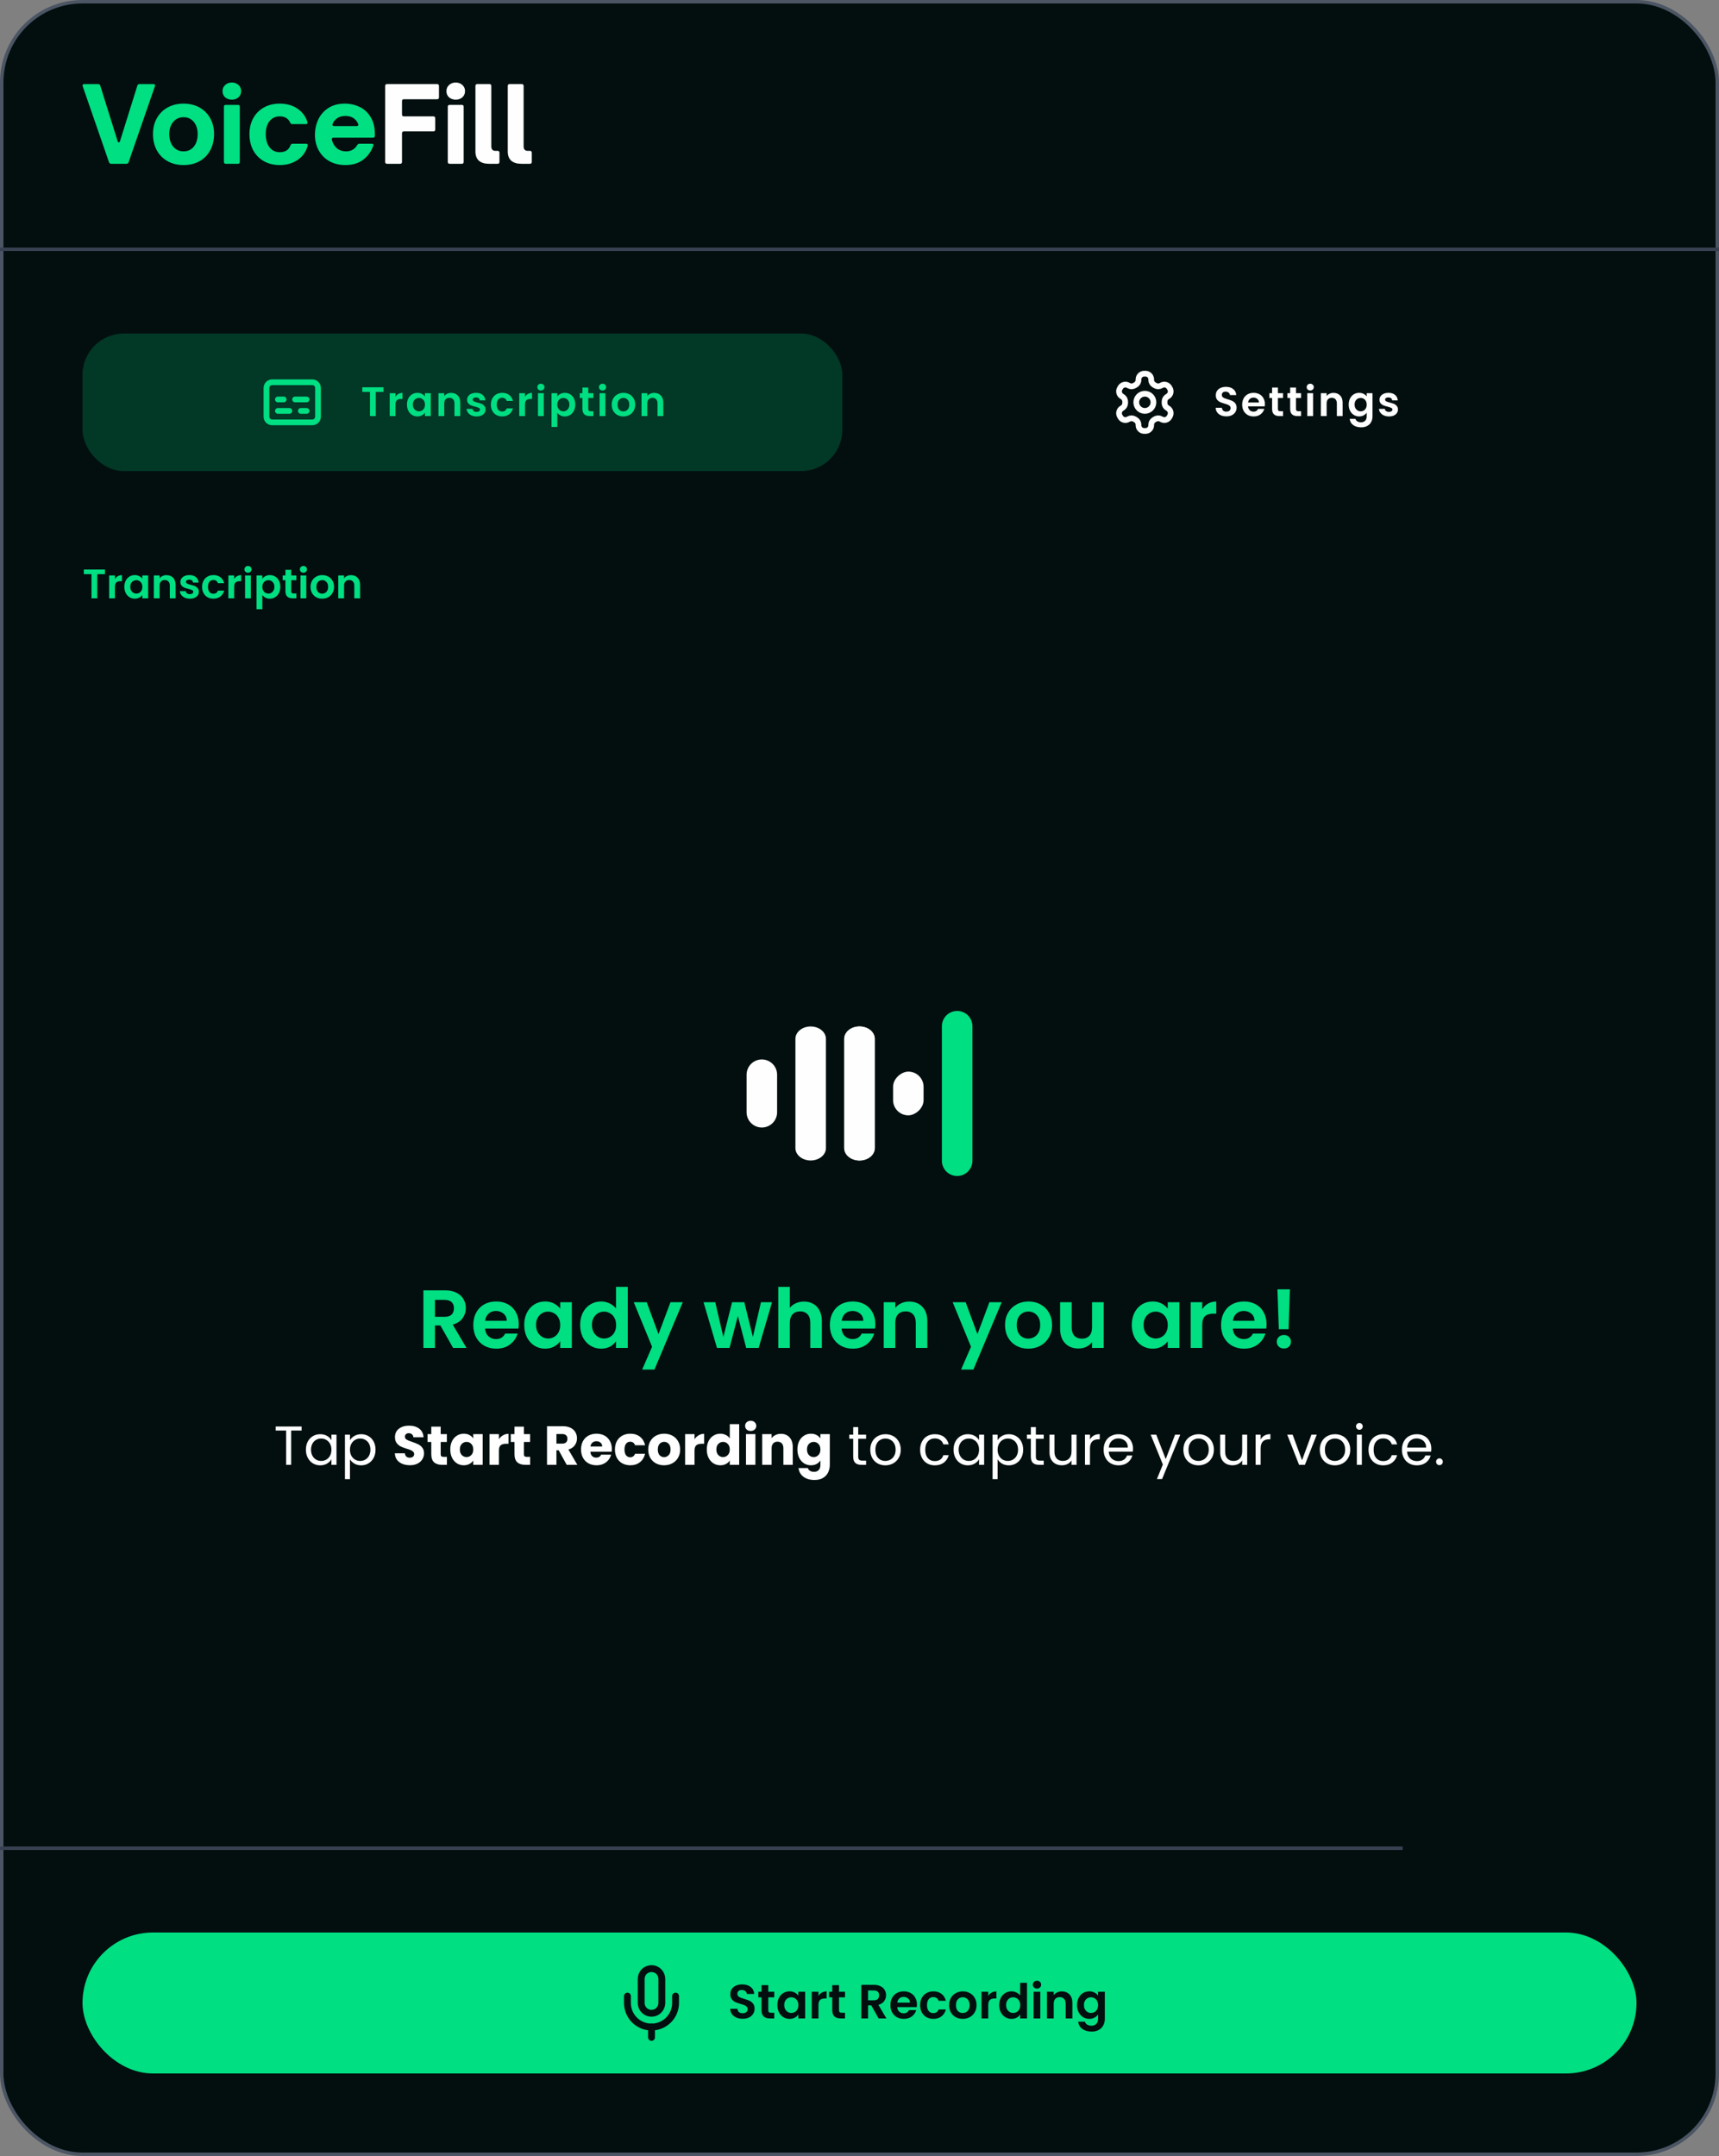 <svg width="500" height="627" viewBox="0 0 500 627" fill="none" xmlns="http://www.w3.org/2000/svg">
<rect x="0" y="0" width="500" height="627" fill="#808080" stroke="none"/>
<rect x="0.5" y="0.5" width="499" height="626" rx="23.5" fill="#030F0F"/>
<rect x="0.5" y="0.5" width="499" height="626" rx="23.5" stroke="#4B5563"/>
<path d="M151.67 47.635C150.394 47.635 149.412 47.342 148.724 46.754C148.035 46.147 147.691 45.246 147.691 44.051V25.003C147.691 24.638 147.873 24.456 148.238 24.456H151.762C152.126 24.456 152.308 24.638 152.308 25.003V42.562C152.308 43.433 152.703 43.868 153.493 43.868H154.131C154.496 43.868 154.678 44.051 154.678 44.415V47.089C154.678 47.453 154.496 47.635 154.131 47.635H151.67Z" fill="#FEFEFE"/>
<path d="M142.266 47.635C140.99 47.635 140.008 47.342 139.319 46.754C138.63 46.147 138.286 45.246 138.286 44.051V25.003C138.286 24.638 138.468 24.456 138.833 24.456H142.357C142.721 24.456 142.904 24.638 142.904 25.003V42.562C142.904 43.433 143.299 43.868 144.089 43.868H144.727C145.091 43.868 145.273 44.051 145.273 44.415V47.089C145.273 47.453 145.091 47.635 144.727 47.635H142.266Z" fill="#FEFEFE"/>
<path d="M130.795 47.635C130.43 47.635 130.248 47.453 130.248 47.089V31.048C130.248 30.683 130.43 30.501 130.795 30.501H134.319C134.684 30.501 134.866 30.683 134.866 31.048V47.089C134.866 47.453 134.684 47.635 134.319 47.635H130.795ZM132.557 28.982C131.787 28.982 131.139 28.759 130.613 28.314C130.106 27.848 129.853 27.241 129.853 26.491C129.853 25.762 130.117 25.165 130.643 24.699C131.17 24.233 131.808 24 132.557 24C133.306 24 133.944 24.233 134.471 24.699C134.998 25.165 135.261 25.762 135.261 26.491C135.261 27.241 134.998 27.848 134.471 28.314C133.965 28.759 133.327 28.982 132.557 28.982Z" fill="#FEFEFE"/>
<path d="M112.583 47.635C112.219 47.635 112.036 47.453 112.036 47.089V25.003C112.036 24.638 112.219 24.456 112.583 24.456H127.135C127.5 24.456 127.682 24.638 127.682 25.003V28.314C127.682 28.678 127.5 28.861 127.135 28.861H117.474C117.11 28.861 116.928 29.043 116.928 29.408V33.296C116.928 33.661 117.11 33.843 117.474 33.843H126.042C126.406 33.843 126.588 34.025 126.588 34.39V37.671C126.588 38.035 126.406 38.218 126.042 38.218H117.474C117.11 38.218 116.928 38.4 116.928 38.764V47.089C116.928 47.453 116.745 47.635 116.381 47.635H112.583Z" fill="#FEFEFE"/>
<path d="M100.445 48C98.703 48 97.154 47.625 95.797 46.876C94.46 46.106 93.427 45.053 92.698 43.717C91.969 42.38 91.605 40.871 91.605 39.19C91.605 37.651 91.918 36.192 92.546 34.815C93.194 33.418 94.166 32.294 95.463 31.443C96.779 30.572 98.389 30.137 100.293 30.137C101.853 30.137 103.291 30.461 104.607 31.109C105.944 31.737 107.017 32.729 107.827 34.086C108.637 35.423 109.042 37.104 109.042 39.129V39.494C109.042 39.858 108.86 40.041 108.496 40.041H96.982C96.799 40.041 96.668 40.091 96.587 40.192C96.506 40.294 96.486 40.435 96.526 40.618C96.647 41.185 96.86 41.691 97.164 42.137C97.934 43.392 99.098 44.02 100.658 44.02C101.407 44.02 102.055 43.858 102.602 43.534C103.169 43.19 103.604 42.734 103.908 42.167C104.01 42.046 104.101 41.954 104.182 41.894C104.283 41.833 104.404 41.803 104.546 41.803H108.101C108.303 41.803 108.445 41.843 108.526 41.924C108.627 42.005 108.658 42.117 108.617 42.258C108.03 43.98 107.047 45.367 105.67 46.42C104.313 47.473 102.572 48 100.445 48ZM103.726 36.668C103.908 36.668 104.05 36.618 104.151 36.517C104.253 36.395 104.263 36.243 104.182 36.061C104.04 35.717 103.858 35.403 103.635 35.119C102.906 34.187 101.853 33.721 100.475 33.721C99.098 33.721 98.035 34.187 97.285 35.119C97.022 35.403 96.84 35.727 96.739 36.091C96.698 36.172 96.678 36.243 96.678 36.304C96.678 36.405 96.728 36.496 96.83 36.577C96.931 36.638 97.053 36.668 97.194 36.668H103.726Z" fill="#00DF82"/>
<path d="M81.368 48C79.626 48 78.087 47.625 76.75 46.876C75.434 46.127 74.401 45.073 73.651 43.717C72.922 42.339 72.558 40.76 72.558 38.977C72.558 37.256 72.922 35.727 73.651 34.39C74.38 33.053 75.413 32.01 76.75 31.261C78.087 30.511 79.626 30.137 81.368 30.137C83.353 30.137 85.054 30.613 86.472 31.565C87.91 32.517 88.892 33.823 89.418 35.484C89.439 35.524 89.449 35.585 89.449 35.666C89.449 35.949 89.287 36.091 88.963 36.091H85.013C84.73 36.091 84.527 35.949 84.406 35.666C83.859 34.451 82.846 33.843 81.368 33.843C80.132 33.843 79.14 34.309 78.391 35.24C77.662 36.152 77.297 37.398 77.297 38.977C77.297 40.597 77.662 41.884 78.391 42.836C79.14 43.787 80.132 44.263 81.368 44.263C82.968 44.263 84.011 43.595 84.497 42.258C84.598 41.954 84.811 41.803 85.135 41.803H88.993C89.398 41.803 89.57 41.995 89.51 42.38C89.003 44.142 88.021 45.519 86.563 46.511C85.105 47.504 83.373 48 81.368 48Z" fill="#00DF82"/>
<path d="M65.674 47.635C65.31 47.635 65.128 47.453 65.128 47.089V31.048C65.128 30.683 65.31 30.501 65.674 30.501H69.198C69.563 30.501 69.745 30.683 69.745 31.048V47.089C69.745 47.453 69.563 47.635 69.198 47.635H65.674ZM67.436 28.982C66.667 28.982 66.019 28.759 65.492 28.314C64.986 27.848 64.733 27.241 64.733 26.491C64.733 25.762 64.996 25.165 65.522 24.699C66.049 24.233 66.687 24 67.436 24C68.186 24 68.824 24.233 69.35 24.699C69.877 25.165 70.14 25.762 70.14 26.491C70.14 27.241 69.877 27.848 69.35 28.314C68.844 28.759 68.206 28.982 67.436 28.982Z" fill="#00DF82"/>
<path d="M53.393 48C51.652 48 50.102 47.625 48.745 46.876C47.408 46.127 46.365 45.073 45.616 43.717C44.867 42.339 44.492 40.76 44.492 38.977C44.492 37.256 44.867 35.727 45.616 34.39C46.365 33.053 47.408 32.01 48.745 31.261C50.102 30.511 51.652 30.137 53.393 30.137C55.135 30.137 56.674 30.511 58.011 31.261C59.368 32.01 60.411 33.053 61.14 34.39C61.889 35.727 62.264 37.256 62.264 38.977C62.264 40.76 61.889 42.339 61.14 43.717C60.411 45.073 59.378 46.127 58.041 46.876C56.705 47.625 55.155 48 53.393 48ZM53.393 44.02C54.629 44.02 55.621 43.565 56.37 42.653C57.12 41.721 57.495 40.496 57.495 38.977C57.495 37.539 57.12 36.365 56.37 35.453C55.621 34.542 54.629 34.086 53.393 34.086C52.158 34.086 51.155 34.542 50.386 35.453C49.616 36.344 49.231 37.519 49.231 38.977C49.231 40.496 49.616 41.721 50.386 42.653C51.155 43.565 52.158 44.02 53.393 44.02Z" fill="#00DF82"/>
<path d="M32.354 47.635C32.051 47.635 31.838 47.494 31.716 47.21L24.061 25.094L24 24.851C24 24.729 24.041 24.638 24.122 24.577C24.223 24.496 24.344 24.456 24.486 24.456H28.557C28.881 24.456 29.084 24.608 29.165 24.911L34.208 41.043C34.268 41.286 34.39 41.408 34.572 41.408C34.633 41.408 34.694 41.377 34.754 41.316C34.835 41.256 34.886 41.164 34.906 41.043L39.949 24.911C40.03 24.608 40.233 24.456 40.557 24.456H44.628C44.952 24.456 45.114 24.587 45.114 24.851L45.053 25.094L37.398 47.21C37.276 47.494 37.063 47.635 36.76 47.635H32.354Z" fill="#00DF82"/>
<rect y="72" width="500" height="1" fill="#374151"/>
<rect x="24" y="97" width="221" height="40" rx="12" fill="#00DF82" fill-opacity="0.2"/>
<path d="M90.833 111.167H79.167C78.246 111.167 77.5 111.913 77.5 112.833V121.167C77.5 122.087 78.246 122.833 79.167 122.833H90.833C91.754 122.833 92.5 122.087 92.5 121.167V112.833C92.5 111.913 91.754 111.167 90.833 111.167Z" stroke="#00DF82" stroke-width="1.667" stroke-linecap="round" stroke-linejoin="round"/>
<path d="M80.833 119.5H84.167M87.5 119.5H89.167M80.833 116.167H82.5M85.833 116.167H89.167" stroke="#00DF82" stroke-width="1.667" stroke-linecap="round" stroke-linejoin="round"/>
<path d="M111.528 112.624V113.98H109.296V121H107.616V113.98H105.384V112.624H111.528ZM115.034 115.384C115.25 115.032 115.53 114.756 115.874 114.556C116.226 114.356 116.626 114.256 117.074 114.256V116.02H116.63C116.102 116.02 115.702 116.144 115.43 116.392C115.166 116.64 115.034 117.072 115.034 117.688V121H113.354V114.352H115.034V115.384ZM118.373 117.652C118.373 116.98 118.505 116.384 118.769 115.864C119.041 115.344 119.405 114.944 119.861 114.664C120.325 114.384 120.841 114.244 121.409 114.244C121.905 114.244 122.337 114.344 122.705 114.544C123.081 114.744 123.381 114.996 123.605 115.3V114.352H125.297V121H123.605V120.028C123.389 120.34 123.089 120.6 122.705 120.808C122.329 121.008 121.893 121.108 121.397 121.108C120.837 121.108 120.325 120.964 119.861 120.676C119.405 120.388 119.041 119.984 118.769 119.464C118.505 118.936 118.373 118.332 118.373 117.652ZM123.605 117.676C123.605 117.268 123.525 116.92 123.365 116.632C123.205 116.336 122.989 116.112 122.717 115.96C122.445 115.8 122.153 115.72 121.841 115.72C121.529 115.72 121.241 115.796 120.977 115.948C120.713 116.1 120.497 116.324 120.329 116.62C120.169 116.908 120.089 117.252 120.089 117.652C120.089 118.052 120.169 118.404 120.329 118.708C120.497 119.004 120.713 119.232 120.977 119.392C121.249 119.552 121.537 119.632 121.841 119.632C122.153 119.632 122.445 119.556 122.717 119.404C122.989 119.244 123.205 119.02 123.365 118.732C123.525 118.436 123.605 118.084 123.605 117.676ZM131.222 114.256C132.014 114.256 132.654 114.508 133.142 115.012C133.63 115.508 133.874 116.204 133.874 117.1V121H132.194V117.328C132.194 116.8 132.062 116.396 131.798 116.116C131.534 115.828 131.174 115.684 130.718 115.684C130.254 115.684 129.886 115.828 129.614 116.116C129.35 116.396 129.218 116.8 129.218 117.328V121H127.538V114.352H129.218V115.18C129.442 114.892 129.726 114.668 130.07 114.508C130.422 114.34 130.806 114.256 131.222 114.256ZM138.616 121.108C138.072 121.108 137.584 121.012 137.152 120.82C136.72 120.62 136.376 120.352 136.12 120.016C135.872 119.68 135.736 119.308 135.712 118.9H137.404C137.436 119.156 137.56 119.368 137.776 119.536C138 119.704 138.276 119.788 138.604 119.788C138.924 119.788 139.172 119.724 139.348 119.596C139.532 119.468 139.624 119.304 139.624 119.104C139.624 118.888 139.512 118.728 139.288 118.624C139.072 118.512 138.724 118.392 138.244 118.264C137.748 118.144 137.34 118.02 137.02 117.892C136.708 117.764 136.436 117.568 136.204 117.304C135.98 117.04 135.868 116.684 135.868 116.236C135.868 115.868 135.972 115.532 136.18 115.228C136.396 114.924 136.7 114.684 137.092 114.508C137.492 114.332 137.96 114.244 138.496 114.244C139.288 114.244 139.92 114.444 140.392 114.844C140.864 115.236 141.124 115.768 141.172 116.44H139.564C139.54 116.176 139.428 115.968 139.228 115.816C139.036 115.656 138.776 115.576 138.448 115.576C138.144 115.576 137.908 115.632 137.74 115.744C137.58 115.856 137.5 116.012 137.5 116.212C137.5 116.436 137.612 116.608 137.836 116.728C138.06 116.84 138.408 116.956 138.88 117.076C139.36 117.196 139.756 117.32 140.068 117.448C140.38 117.576 140.648 117.776 140.872 118.048C141.104 118.312 141.224 118.664 141.232 119.104C141.232 119.488 141.124 119.832 140.908 120.136C140.7 120.44 140.396 120.68 139.996 120.856C139.604 121.024 139.144 121.108 138.616 121.108ZM142.779 117.676C142.779 116.988 142.919 116.388 143.199 115.876C143.479 115.356 143.867 114.956 144.363 114.676C144.859 114.388 145.427 114.244 146.067 114.244C146.891 114.244 147.571 114.452 148.107 114.868C148.651 115.276 149.015 115.852 149.199 116.596H147.387C147.291 116.308 147.127 116.084 146.895 115.924C146.671 115.756 146.391 115.672 146.055 115.672C145.575 115.672 145.195 115.848 144.915 116.2C144.635 116.544 144.495 117.036 144.495 117.676C144.495 118.308 144.635 118.8 144.915 119.152C145.195 119.496 145.575 119.668 146.055 119.668C146.735 119.668 147.179 119.364 147.387 118.756H149.199C149.015 119.476 148.651 120.048 148.107 120.472C147.563 120.896 146.883 121.108 146.067 121.108C145.427 121.108 144.859 120.968 144.363 120.688C143.867 120.4 143.479 120 143.199 119.488C142.919 118.968 142.779 118.364 142.779 117.676ZM152.71 115.384C152.926 115.032 153.206 114.756 153.55 114.556C153.902 114.356 154.302 114.256 154.75 114.256V116.02H154.306C153.778 116.02 153.378 116.144 153.106 116.392C152.842 116.64 152.71 117.072 152.71 117.688V121H151.03V114.352H152.71V115.384ZM157.333 113.56C157.037 113.56 156.789 113.468 156.589 113.284C156.397 113.092 156.301 112.856 156.301 112.576C156.301 112.296 156.397 112.064 156.589 111.88C156.789 111.688 157.037 111.592 157.333 111.592C157.629 111.592 157.873 111.688 158.065 111.88C158.265 112.064 158.365 112.296 158.365 112.576C158.365 112.856 158.265 113.092 158.065 113.284C157.873 113.468 157.629 113.56 157.333 113.56ZM158.161 114.352V121H156.481V114.352H158.161ZM162.101 115.312C162.317 115.008 162.613 114.756 162.989 114.556C163.373 114.348 163.809 114.244 164.297 114.244C164.865 114.244 165.377 114.384 165.833 114.664C166.297 114.944 166.661 115.344 166.925 115.864C167.197 116.376 167.333 116.972 167.333 117.652C167.333 118.332 167.197 118.936 166.925 119.464C166.661 119.984 166.297 120.388 165.833 120.676C165.377 120.964 164.865 121.108 164.297 121.108C163.809 121.108 163.377 121.008 163.001 120.808C162.633 120.608 162.333 120.356 162.101 120.052V124.168H160.421V114.352H162.101V115.312ZM165.617 117.652C165.617 117.252 165.533 116.908 165.365 116.62C165.205 116.324 164.989 116.1 164.717 115.948C164.453 115.796 164.165 115.72 163.853 115.72C163.549 115.72 163.261 115.8 162.989 115.96C162.725 116.112 162.509 116.336 162.341 116.632C162.181 116.928 162.101 117.276 162.101 117.676C162.101 118.076 162.181 118.424 162.341 118.72C162.509 119.016 162.725 119.244 162.989 119.404C163.261 119.556 163.549 119.632 163.853 119.632C164.165 119.632 164.453 119.552 164.717 119.392C164.989 119.232 165.205 119.004 165.365 118.708C165.533 118.412 165.617 118.06 165.617 117.652ZM171.11 115.732V118.948C171.11 119.172 171.162 119.336 171.266 119.44C171.378 119.536 171.562 119.584 171.818 119.584H172.598V121H171.542C170.126 121 169.418 120.312 169.418 118.936V115.732H168.626V114.352H169.418V112.708H171.11V114.352H172.598V115.732H171.11ZM175.258 113.56C174.962 113.56 174.714 113.468 174.514 113.284C174.322 113.092 174.226 112.856 174.226 112.576C174.226 112.296 174.322 112.064 174.514 111.88C174.714 111.688 174.962 111.592 175.258 111.592C175.554 111.592 175.798 111.688 175.99 111.88C176.19 112.064 176.29 112.296 176.29 112.576C176.29 112.856 176.19 113.092 175.99 113.284C175.798 113.468 175.554 113.56 175.258 113.56ZM176.086 114.352V121H174.406V114.352H176.086ZM181.298 121.108C180.658 121.108 180.082 120.968 179.57 120.688C179.058 120.4 178.654 119.996 178.358 119.476C178.07 118.956 177.926 118.356 177.926 117.676C177.926 116.996 178.074 116.396 178.37 115.876C178.674 115.356 179.086 114.956 179.606 114.676C180.126 114.388 180.706 114.244 181.346 114.244C181.986 114.244 182.566 114.388 183.086 114.676C183.606 114.956 184.014 115.356 184.31 115.876C184.614 116.396 184.766 116.996 184.766 117.676C184.766 118.356 184.61 118.956 184.298 119.476C183.994 119.996 183.578 120.4 183.05 120.688C182.53 120.968 181.946 121.108 181.298 121.108ZM181.298 119.644C181.602 119.644 181.886 119.572 182.15 119.428C182.422 119.276 182.638 119.052 182.798 118.756C182.958 118.46 183.038 118.1 183.038 117.676C183.038 117.044 182.87 116.56 182.534 116.224C182.206 115.88 181.802 115.708 181.322 115.708C180.842 115.708 180.438 115.88 180.11 116.224C179.79 116.56 179.63 117.044 179.63 117.676C179.63 118.308 179.786 118.796 180.098 119.14C180.418 119.476 180.818 119.644 181.298 119.644ZM190.282 114.256C191.074 114.256 191.714 114.508 192.202 115.012C192.69 115.508 192.934 116.204 192.934 117.1V121H191.254V117.328C191.254 116.8 191.122 116.396 190.858 116.116C190.594 115.828 190.234 115.684 189.778 115.684C189.314 115.684 188.946 115.828 188.674 116.116C188.41 116.396 188.278 116.8 188.278 117.328V121H186.598V114.352H188.278V115.18C188.502 114.892 188.786 114.668 189.13 114.508C189.482 114.34 189.866 114.256 190.282 114.256Z" fill="#00DF82"/>
<path d="M333.183 108.667H332.817C332.375 108.667 331.951 108.842 331.638 109.155C331.326 109.467 331.15 109.891 331.15 110.333V110.483C331.15 110.776 331.073 111.063 330.926 111.316C330.78 111.569 330.57 111.779 330.317 111.925L329.958 112.133C329.705 112.28 329.418 112.357 329.125 112.357C328.832 112.357 328.545 112.28 328.292 112.133L328.167 112.067C327.784 111.846 327.33 111.786 326.903 111.9C326.477 112.014 326.113 112.293 325.892 112.675L325.708 112.992C325.488 113.374 325.428 113.828 325.542 114.255C325.656 114.681 325.935 115.045 326.317 115.267L326.442 115.35C326.694 115.495 326.903 115.704 327.049 115.956C327.195 116.207 327.273 116.492 327.275 116.783V117.208C327.276 117.502 327.2 117.791 327.053 118.045C326.907 118.3 326.696 118.511 326.442 118.658L326.317 118.733C325.935 118.955 325.656 119.318 325.542 119.745C325.428 120.171 325.488 120.626 325.708 121.008L325.892 121.325C326.113 121.707 326.477 121.986 326.903 122.1C327.33 122.214 327.784 122.154 328.167 121.933L328.292 121.867C328.545 121.72 328.832 121.643 329.125 121.643C329.418 121.643 329.705 121.72 329.958 121.867L330.317 122.075C330.57 122.221 330.78 122.431 330.926 122.684C331.073 122.937 331.15 123.224 331.15 123.517V123.667C331.15 124.109 331.326 124.533 331.638 124.845C331.951 125.158 332.375 125.333 332.817 125.333H333.183C333.625 125.333 334.049 125.158 334.362 124.845C334.674 124.533 334.85 124.109 334.85 123.667V123.517C334.85 123.224 334.927 122.937 335.074 122.684C335.22 122.431 335.43 122.221 335.683 122.075L336.042 121.867C336.295 121.72 336.582 121.643 336.875 121.643C337.168 121.643 337.455 121.72 337.708 121.867L337.833 121.933C338.216 122.154 338.67 122.214 339.097 122.1C339.523 121.986 339.887 121.707 340.108 121.325L340.292 121C340.512 120.618 340.572 120.163 340.458 119.737C340.344 119.31 340.065 118.946 339.683 118.725L339.558 118.658C339.304 118.511 339.093 118.3 338.947 118.045C338.8 117.791 338.724 117.502 338.725 117.208V116.792C338.724 116.498 338.8 116.209 338.947 115.955C339.093 115.7 339.304 115.488 339.558 115.342L339.683 115.267C340.065 115.045 340.344 114.681 340.458 114.255C340.572 113.828 340.512 113.374 340.292 112.992L340.108 112.675C339.887 112.293 339.523 112.014 339.097 111.9C338.67 111.786 338.216 111.846 337.833 112.067L337.708 112.133C337.455 112.28 337.168 112.357 336.875 112.357C336.582 112.357 336.295 112.28 336.042 112.133L335.683 111.925C335.43 111.779 335.22 111.569 335.074 111.316C334.927 111.063 334.85 110.776 334.85 110.483V110.333C334.85 109.891 334.674 109.467 334.362 109.155C334.049 108.842 333.625 108.667 333.183 108.667Z" stroke="#FEFEFE" stroke-width="1.667" stroke-linecap="round" stroke-linejoin="round"/>
<path d="M333 119.5C334.381 119.5 335.5 118.381 335.5 117C335.5 115.619 334.381 114.5 333 114.5C331.619 114.5 330.5 115.619 330.5 117C330.5 118.381 331.619 119.5 333 119.5Z" stroke="#FEFEFE" stroke-width="1.667" stroke-linecap="round" stroke-linejoin="round"/>
<path d="M356.72 121.084C356.136 121.084 355.608 120.984 355.136 120.784C354.672 120.584 354.304 120.296 354.032 119.92C353.76 119.544 353.62 119.1 353.612 118.588H355.412C355.436 118.932 355.556 119.204 355.772 119.404C355.996 119.604 356.3 119.704 356.684 119.704C357.076 119.704 357.384 119.612 357.608 119.428C357.832 119.236 357.944 118.988 357.944 118.684C357.944 118.436 357.868 118.232 357.716 118.072C357.564 117.912 357.372 117.788 357.14 117.7C356.916 117.604 356.604 117.5 356.204 117.388C355.66 117.228 355.216 117.072 354.872 116.92C354.536 116.76 354.244 116.524 353.996 116.212C353.756 115.892 353.636 115.468 353.636 114.94C353.636 114.444 353.76 114.012 354.008 113.644C354.256 113.276 354.604 112.996 355.052 112.804C355.5 112.604 356.012 112.504 356.588 112.504C357.452 112.504 358.152 112.716 358.688 113.14C359.232 113.556 359.532 114.14 359.588 114.892H357.74C357.724 114.604 357.6 114.368 357.368 114.184C357.144 113.992 356.844 113.896 356.468 113.896C356.14 113.896 355.876 113.98 355.676 114.148C355.484 114.316 355.388 114.56 355.388 114.88C355.388 115.104 355.46 115.292 355.604 115.444C355.756 115.588 355.94 115.708 356.156 115.804C356.38 115.892 356.692 115.996 357.092 116.116C357.636 116.276 358.08 116.436 358.424 116.596C358.768 116.756 359.064 116.996 359.312 117.316C359.56 117.636 359.684 118.056 359.684 118.576C359.684 119.024 359.568 119.44 359.336 119.824C359.104 120.208 358.764 120.516 358.316 120.748C357.868 120.972 357.336 121.084 356.72 121.084ZM367.921 117.532C367.921 117.772 367.905 117.988 367.873 118.18H363.013C363.053 118.66 363.22 119.036 363.516 119.308C363.812 119.58 364.177 119.716 364.609 119.716C365.233 119.716 365.677 119.448 365.941 118.912H367.753C367.561 119.552 367.192 120.08 366.649 120.496C366.105 120.904 365.437 121.108 364.645 121.108C364.005 121.108 363.428 120.968 362.917 120.688C362.412 120.4 362.016 119.996 361.728 119.476C361.448 118.956 361.308 118.356 361.308 117.676C361.308 116.988 361.448 116.384 361.728 115.864C362.008 115.344 362.4 114.944 362.905 114.664C363.409 114.384 363.989 114.244 364.645 114.244C365.277 114.244 365.841 114.38 366.337 114.652C366.841 114.924 367.229 115.312 367.501 115.816C367.781 116.312 367.921 116.884 367.921 117.532ZM366.181 117.052C366.173 116.62 366.017 116.276 365.712 116.02C365.409 115.756 365.037 115.624 364.597 115.624C364.181 115.624 363.829 115.752 363.541 116.008C363.261 116.256 363.089 116.604 363.025 117.052H366.181ZM371.703 115.732V118.948C371.703 119.172 371.755 119.336 371.859 119.44C371.971 119.536 372.155 119.584 372.411 119.584H373.191V121H372.135C370.719 121 370.011 120.312 370.011 118.936V115.732H369.219V114.352H370.011V112.708H371.703V114.352H373.191V115.732H371.703ZM376.955 115.732V118.948C376.955 119.172 377.007 119.336 377.111 119.44C377.223 119.536 377.407 119.584 377.663 119.584H378.443V121H377.387C375.971 121 375.263 120.312 375.263 118.936V115.732H374.471V114.352H375.263V112.708H376.955V114.352H378.443V115.732H376.955ZM381.103 113.56C380.807 113.56 380.559 113.468 380.359 113.284C380.167 113.092 380.071 112.856 380.071 112.576C380.071 112.296 380.167 112.064 380.359 111.88C380.559 111.688 380.807 111.592 381.103 111.592C381.399 111.592 381.643 111.688 381.835 111.88C382.035 112.064 382.135 112.296 382.135 112.576C382.135 112.856 382.035 113.092 381.835 113.284C381.643 113.468 381.399 113.56 381.103 113.56ZM381.931 114.352V121H380.251V114.352H381.931ZM387.875 114.256C388.667 114.256 389.307 114.508 389.795 115.012C390.283 115.508 390.527 116.204 390.527 117.1V121H388.847V117.328C388.847 116.8 388.715 116.396 388.451 116.116C388.187 115.828 387.827 115.684 387.371 115.684C386.907 115.684 386.539 115.828 386.267 116.116C386.003 116.396 385.871 116.8 385.871 117.328V121H384.191V114.352H385.871V115.18C386.095 114.892 386.379 114.668 386.723 114.508C387.075 114.34 387.459 114.256 387.875 114.256ZM395.329 114.244C395.825 114.244 396.261 114.344 396.637 114.544C397.013 114.736 397.309 114.988 397.525 115.3V114.352H399.217V121.048C399.217 121.664 399.093 122.212 398.845 122.692C398.597 123.18 398.225 123.564 397.729 123.844C397.233 124.132 396.633 124.276 395.929 124.276C394.985 124.276 394.209 124.056 393.601 123.616C393.001 123.176 392.661 122.576 392.581 121.816H394.249C394.337 122.12 394.525 122.36 394.813 122.536C395.109 122.72 395.465 122.812 395.881 122.812C396.369 122.812 396.765 122.664 397.069 122.368C397.373 122.08 397.525 121.64 397.525 121.048V120.016C397.309 120.328 397.009 120.588 396.625 120.796C396.249 121.004 395.817 121.108 395.329 121.108C394.769 121.108 394.257 120.964 393.793 120.676C393.329 120.388 392.961 119.984 392.689 119.464C392.425 118.936 392.293 118.332 392.293 117.652C392.293 116.98 392.425 116.384 392.689 115.864C392.961 115.344 393.325 114.944 393.781 114.664C394.245 114.384 394.761 114.244 395.329 114.244ZM397.525 117.676C397.525 117.268 397.445 116.92 397.285 116.632C397.125 116.336 396.909 116.112 396.637 115.96C396.365 115.8 396.073 115.72 395.761 115.72C395.449 115.72 395.161 115.796 394.897 115.948C394.633 116.1 394.417 116.324 394.249 116.62C394.089 116.908 394.009 117.252 394.009 117.652C394.009 118.052 394.089 118.404 394.249 118.708C394.417 119.004 394.633 119.232 394.897 119.392C395.169 119.552 395.457 119.632 395.761 119.632C396.073 119.632 396.365 119.556 396.637 119.404C396.909 119.244 397.125 119.02 397.285 118.732C397.445 118.436 397.525 118.084 397.525 117.676ZM404.002 121.108C403.458 121.108 402.97 121.012 402.538 120.82C402.106 120.62 401.762 120.352 401.506 120.016C401.258 119.68 401.122 119.308 401.098 118.9H402.79C402.822 119.156 402.946 119.368 403.162 119.536C403.386 119.704 403.662 119.788 403.99 119.788C404.31 119.788 404.558 119.724 404.734 119.596C404.918 119.468 405.01 119.304 405.01 119.104C405.01 118.888 404.898 118.728 404.674 118.624C404.458 118.512 404.11 118.392 403.63 118.264C403.134 118.144 402.726 118.02 402.406 117.892C402.094 117.764 401.822 117.568 401.59 117.304C401.366 117.04 401.254 116.684 401.254 116.236C401.254 115.868 401.358 115.532 401.566 115.228C401.782 114.924 402.086 114.684 402.478 114.508C402.878 114.332 403.346 114.244 403.882 114.244C404.674 114.244 405.306 114.444 405.778 114.844C406.25 115.236 406.51 115.768 406.558 116.44H404.95C404.926 116.176 404.814 115.968 404.614 115.816C404.422 115.656 404.162 115.576 403.834 115.576C403.53 115.576 403.294 115.632 403.126 115.744C402.966 115.856 402.886 116.012 402.886 116.212C402.886 116.436 402.998 116.608 403.222 116.728C403.446 116.84 403.794 116.956 404.266 117.076C404.746 117.196 405.142 117.32 405.454 117.448C405.766 117.576 406.034 117.776 406.258 118.048C406.49 118.312 406.61 118.664 406.618 119.104C406.618 119.488 406.51 119.832 406.294 120.136C406.086 120.44 405.782 120.68 405.382 120.856C404.99 121.024 404.53 121.108 404.002 121.108Z" fill="#FEFEFE"/>
<path d="M30.528 165.624V166.98H28.296V174H26.616V166.98H24.384V165.624H30.528ZM33.434 168.384C33.65 168.032 33.93 167.756 34.274 167.556C34.626 167.356 35.026 167.256 35.474 167.256V169.02H35.03C34.502 169.02 34.102 169.144 33.83 169.392C33.566 169.64 33.434 170.072 33.434 170.688V174H31.754V167.352H33.434V168.384ZM36.173 170.652C36.173 169.98 36.305 169.384 36.569 168.864C36.841 168.344 37.205 167.944 37.661 167.664C38.125 167.384 38.641 167.244 39.209 167.244C39.705 167.244 40.137 167.344 40.505 167.544C40.881 167.744 41.181 167.996 41.405 168.3V167.352H43.097V174H41.405V173.028C41.189 173.34 40.889 173.6 40.505 173.808C40.129 174.008 39.693 174.108 39.197 174.108C38.637 174.108 38.125 173.964 37.661 173.676C37.205 173.388 36.841 172.984 36.569 172.464C36.305 171.936 36.173 171.332 36.173 170.652ZM41.405 170.676C41.405 170.268 41.325 169.92 41.165 169.632C41.005 169.336 40.789 169.112 40.517 168.96C40.245 168.8 39.953 168.72 39.641 168.72C39.329 168.72 39.041 168.796 38.777 168.948C38.513 169.1 38.297 169.324 38.129 169.62C37.969 169.908 37.889 170.252 37.889 170.652C37.889 171.052 37.969 171.404 38.129 171.708C38.297 172.004 38.513 172.232 38.777 172.392C39.049 172.552 39.337 172.632 39.641 172.632C39.953 172.632 40.245 172.556 40.517 172.404C40.789 172.244 41.005 172.02 41.165 171.732C41.325 171.436 41.405 171.084 41.405 170.676ZM48.422 167.256C49.214 167.256 49.854 167.508 50.342 168.012C50.83 168.508 51.074 169.204 51.074 170.1V174H49.394V170.328C49.394 169.8 49.262 169.396 48.998 169.116C48.734 168.828 48.374 168.684 47.918 168.684C47.454 168.684 47.086 168.828 46.814 169.116C46.55 169.396 46.418 169.8 46.418 170.328V174H44.738V167.352H46.418V168.18C46.642 167.892 46.926 167.668 47.27 167.508C47.622 167.34 48.006 167.256 48.422 167.256ZM55.216 174.108C54.672 174.108 54.184 174.012 53.752 173.82C53.32 173.62 52.976 173.352 52.72 173.016C52.472 172.68 52.336 172.308 52.312 171.9H54.004C54.036 172.156 54.16 172.368 54.376 172.536C54.6 172.704 54.876 172.788 55.204 172.788C55.524 172.788 55.772 172.724 55.948 172.596C56.132 172.468 56.224 172.304 56.224 172.104C56.224 171.888 56.112 171.728 55.888 171.624C55.672 171.512 55.324 171.392 54.844 171.264C54.348 171.144 53.94 171.02 53.62 170.892C53.308 170.764 53.036 170.568 52.804 170.304C52.58 170.04 52.468 169.684 52.468 169.236C52.468 168.868 52.572 168.532 52.78 168.228C52.996 167.924 53.3 167.684 53.692 167.508C54.092 167.332 54.56 167.244 55.096 167.244C55.888 167.244 56.52 167.444 56.992 167.844C57.464 168.236 57.724 168.768 57.772 169.44H56.164C56.14 169.176 56.028 168.968 55.828 168.816C55.636 168.656 55.376 168.576 55.048 168.576C54.744 168.576 54.508 168.632 54.34 168.744C54.18 168.856 54.1 169.012 54.1 169.212C54.1 169.436 54.212 169.608 54.436 169.728C54.66 169.84 55.008 169.956 55.48 170.076C55.96 170.196 56.356 170.32 56.668 170.448C56.98 170.576 57.248 170.776 57.472 171.048C57.704 171.312 57.824 171.664 57.832 172.104C57.832 172.488 57.724 172.832 57.508 173.136C57.3 173.44 56.996 173.68 56.596 173.856C56.204 174.024 55.744 174.108 55.216 174.108ZM58.779 170.676C58.779 169.988 58.919 169.388 59.199 168.876C59.479 168.356 59.867 167.956 60.363 167.676C60.859 167.388 61.427 167.244 62.067 167.244C62.891 167.244 63.571 167.452 64.107 167.868C64.651 168.276 65.015 168.852 65.199 169.596H63.387C63.291 169.308 63.127 169.084 62.895 168.924C62.671 168.756 62.391 168.672 62.055 168.672C61.575 168.672 61.195 168.848 60.915 169.2C60.635 169.544 60.495 170.036 60.495 170.676C60.495 171.308 60.635 171.8 60.915 172.152C61.195 172.496 61.575 172.668 62.055 172.668C62.735 172.668 63.179 172.364 63.387 171.756H65.199C65.015 172.476 64.651 173.048 64.107 173.472C63.563 173.896 62.883 174.108 62.067 174.108C61.427 174.108 60.859 173.968 60.363 173.688C59.867 173.4 59.479 173 59.199 172.488C58.919 171.968 58.779 171.364 58.779 170.676ZM68.11 168.384C68.326 168.032 68.606 167.756 68.95 167.556C69.302 167.356 69.702 167.256 70.15 167.256V169.02H69.706C69.178 169.02 68.778 169.144 68.506 169.392C68.242 169.64 68.11 170.072 68.11 170.688V174H66.43V167.352H68.11V168.384ZM72.133 166.56C71.837 166.56 71.589 166.468 71.389 166.284C71.197 166.092 71.101 165.856 71.101 165.576C71.101 165.296 71.197 165.064 71.389 164.88C71.589 164.688 71.837 164.592 72.133 164.592C72.429 164.592 72.673 164.688 72.865 164.88C73.065 165.064 73.165 165.296 73.165 165.576C73.165 165.856 73.065 166.092 72.865 166.284C72.673 166.468 72.429 166.56 72.133 166.56ZM72.961 167.352V174H71.281V167.352H72.961ZM76.301 168.312C76.517 168.008 76.813 167.756 77.189 167.556C77.573 167.348 78.009 167.244 78.497 167.244C79.065 167.244 79.577 167.384 80.033 167.664C80.497 167.944 80.861 168.344 81.125 168.864C81.397 169.376 81.533 169.972 81.533 170.652C81.533 171.332 81.397 171.936 81.125 172.464C80.861 172.984 80.497 173.388 80.033 173.676C79.577 173.964 79.065 174.108 78.497 174.108C78.009 174.108 77.577 174.008 77.201 173.808C76.833 173.608 76.533 173.356 76.301 173.052V177.168H74.621V167.352H76.301V168.312ZM79.817 170.652C79.817 170.252 79.733 169.908 79.565 169.62C79.405 169.324 79.189 169.1 78.917 168.948C78.653 168.796 78.365 168.72 78.053 168.72C77.749 168.72 77.461 168.8 77.189 168.96C76.925 169.112 76.709 169.336 76.541 169.632C76.381 169.928 76.301 170.276 76.301 170.676C76.301 171.076 76.381 171.424 76.541 171.72C76.709 172.016 76.925 172.244 77.189 172.404C77.461 172.556 77.749 172.632 78.053 172.632C78.365 172.632 78.653 172.552 78.917 172.392C79.189 172.232 79.405 172.004 79.565 171.708C79.733 171.412 79.817 171.06 79.817 170.652ZM84.71 168.732V171.948C84.71 172.172 84.762 172.336 84.866 172.44C84.978 172.536 85.162 172.584 85.418 172.584H86.198V174H85.142C83.726 174 83.018 173.312 83.018 171.936V168.732H82.226V167.352H83.018V165.708H84.71V167.352H86.198V168.732H84.71ZM88.258 166.56C87.962 166.56 87.714 166.468 87.514 166.284C87.322 166.092 87.226 165.856 87.226 165.576C87.226 165.296 87.322 165.064 87.514 164.88C87.714 164.688 87.962 164.592 88.258 164.592C88.554 164.592 88.798 164.688 88.99 164.88C89.19 165.064 89.29 165.296 89.29 165.576C89.29 165.856 89.19 166.092 88.99 166.284C88.798 166.468 88.554 166.56 88.258 166.56ZM89.086 167.352V174H87.406V167.352H89.086ZM93.698 174.108C93.058 174.108 92.482 173.968 91.97 173.688C91.458 173.4 91.054 172.996 90.758 172.476C90.47 171.956 90.326 171.356 90.326 170.676C90.326 169.996 90.474 169.396 90.77 168.876C91.074 168.356 91.486 167.956 92.006 167.676C92.526 167.388 93.106 167.244 93.746 167.244C94.386 167.244 94.966 167.388 95.486 167.676C96.006 167.956 96.414 168.356 96.71 168.876C97.014 169.396 97.166 169.996 97.166 170.676C97.166 171.356 97.01 171.956 96.698 172.476C96.394 172.996 95.978 173.4 95.45 173.688C94.93 173.968 94.346 174.108 93.698 174.108ZM93.698 172.644C94.002 172.644 94.286 172.572 94.55 172.428C94.822 172.276 95.038 172.052 95.198 171.756C95.358 171.46 95.438 171.1 95.438 170.676C95.438 170.044 95.27 169.56 94.934 169.224C94.606 168.88 94.202 168.708 93.722 168.708C93.242 168.708 92.838 168.88 92.51 169.224C92.19 169.56 92.03 170.044 92.03 170.676C92.03 171.308 92.186 171.796 92.498 172.14C92.818 172.476 93.218 172.644 93.698 172.644ZM102.082 167.256C102.874 167.256 103.514 167.508 104.002 168.012C104.49 168.508 104.734 169.204 104.734 170.1V174H103.054V170.328C103.054 169.8 102.922 169.396 102.658 169.116C102.394 168.828 102.034 168.684 101.578 168.684C101.114 168.684 100.746 168.828 100.474 169.116C100.21 169.396 100.078 169.8 100.078 170.328V174H98.398V167.352H100.078V168.18C100.302 167.892 100.586 167.668 100.93 167.508C101.282 167.34 101.666 167.256 102.082 167.256Z" fill="#00DF82"/>
<path fill-rule="evenodd" clip-rule="evenodd" d="M221.595 327.897C219.143 327.897 217.156 325.91 217.156 323.458L217.156 312.544C217.156 310.092 219.143 308.105 221.595 308.105C224.046 308.105 226.033 310.092 226.033 312.544L226.033 323.458C226.033 325.91 224.046 327.897 221.595 327.897Z" fill="#FEFEFE"/>
<path fill-rule="evenodd" clip-rule="evenodd" d="M235.798 337.485C233.347 337.485 231.359 335.872 231.359 333.881L231.359 302.119C231.359 300.129 233.347 298.515 235.798 298.515C238.25 298.515 240.237 300.129 240.237 302.119L240.237 333.881C240.237 335.872 238.25 337.485 235.798 337.485Z" fill="#FEFEFE"/>
<path fill-rule="evenodd" clip-rule="evenodd" d="M250.002 337.485C247.55 337.485 245.563 335.872 245.563 333.881L245.563 302.119C245.563 300.129 247.55 298.515 250.002 298.515C252.453 298.515 254.441 300.129 254.441 302.119L254.441 333.881C254.441 335.872 252.453 337.485 250.002 337.485Z" fill="#FEFEFE"/>
<path fill-rule="evenodd" clip-rule="evenodd" d="M250.002 337.485C247.55 337.485 245.563 335.872 245.563 333.881L245.563 302.119C245.563 300.129 247.55 298.515 250.002 298.515C252.453 298.515 254.441 300.129 254.441 302.119L254.441 333.881C254.441 335.872 252.453 337.485 250.002 337.485Z" fill="#FEFEFE"/>
<rect x="259.767" y="324.361" width="12.721" height="8.87" rx="4.435" transform="rotate(-90 259.767 324.361)" fill="#FEFEFE"/>
<path fill-rule="evenodd" clip-rule="evenodd" d="M278.405 342C275.954 342 273.966 340.013 273.966 337.561L273.966 298.439C273.966 295.987 275.954 294 278.405 294C280.857 294 282.844 295.987 282.844 298.439L282.844 337.561C282.844 340.013 280.857 342 278.405 342Z" fill="#00DF82"/>
<path d="M131.796 392L128.1 385.472H126.516V392H123.156V375.248H129.444C130.74 375.248 131.844 375.48 132.756 375.944C133.668 376.392 134.348 377.008 134.796 377.792C135.26 378.56 135.492 379.424 135.492 380.384C135.492 381.488 135.172 382.488 134.532 383.384C133.892 384.264 132.94 384.872 131.676 385.208L135.684 392H131.796ZM126.516 382.952H129.324C130.236 382.952 130.916 382.736 131.364 382.304C131.812 381.856 132.036 381.24 132.036 380.456C132.036 379.688 131.812 379.096 131.364 378.68C130.916 378.248 130.236 378.032 129.324 378.032H126.516V382.952ZM150.891 385.064C150.891 385.544 150.859 385.976 150.795 386.36H141.075C141.155 387.32 141.491 388.072 142.083 388.616C142.675 389.16 143.403 389.432 144.267 389.432C145.515 389.432 146.403 388.896 146.931 387.824H150.555C150.171 389.104 149.435 390.16 148.347 390.992C147.259 391.808 145.923 392.216 144.339 392.216C143.059 392.216 141.907 391.936 140.883 391.376C139.875 390.8 139.083 389.992 138.507 388.952C137.947 387.912 137.667 386.712 137.667 385.352C137.667 383.976 137.947 382.768 138.507 381.728C139.067 380.688 139.851 379.888 140.859 379.328C141.867 378.768 143.027 378.488 144.339 378.488C145.603 378.488 146.731 378.76 147.723 379.304C148.731 379.848 149.507 380.624 150.051 381.632C150.611 382.624 150.891 383.768 150.891 385.064ZM147.411 384.104C147.395 383.24 147.083 382.552 146.475 382.04C145.867 381.512 145.123 381.248 144.243 381.248C143.411 381.248 142.707 381.504 142.131 382.016C141.571 382.512 141.227 383.208 141.099 384.104H147.411ZM152.479 385.304C152.479 383.96 152.743 382.768 153.271 381.728C153.816 380.688 154.544 379.888 155.456 379.328C156.384 378.768 157.416 378.488 158.552 378.488C159.544 378.488 160.408 378.688 161.144 379.088C161.896 379.488 162.496 379.992 162.944 380.6V378.704H166.328V392H162.944V390.056C162.512 390.68 161.912 391.2 161.144 391.616C160.392 392.016 159.52 392.216 158.528 392.216C157.408 392.216 156.384 391.928 155.456 391.352C154.544 390.776 153.816 389.968 153.271 388.928C152.743 387.872 152.479 386.664 152.479 385.304ZM162.944 385.352C162.944 384.536 162.784 383.84 162.464 383.264C162.144 382.672 161.712 382.224 161.168 381.92C160.624 381.6 160.04 381.44 159.416 381.44C158.792 381.44 158.216 381.592 157.688 381.896C157.16 382.2 156.728 382.648 156.392 383.24C156.072 383.816 155.912 384.504 155.912 385.304C155.912 386.104 156.072 386.808 156.392 387.416C156.728 388.008 157.16 388.464 157.688 388.784C158.232 389.104 158.808 389.264 159.416 389.264C160.04 389.264 160.624 389.112 161.168 388.808C161.712 388.488 162.144 388.04 162.464 387.464C162.784 386.872 162.944 386.168 162.944 385.352ZM168.745 385.304C168.745 383.96 169.009 382.768 169.537 381.728C170.081 380.688 170.817 379.888 171.745 379.328C172.673 378.768 173.705 378.488 174.841 378.488C175.705 378.488 176.529 378.68 177.313 379.064C178.097 379.432 178.721 379.928 179.185 380.552V374.24H182.593V392H179.185V390.032C178.769 390.688 178.185 391.216 177.433 391.616C176.681 392.016 175.809 392.216 174.817 392.216C173.697 392.216 172.673 391.928 171.745 391.352C170.817 390.776 170.081 389.968 169.537 388.928C169.009 387.872 168.745 386.664 168.745 385.304ZM179.209 385.352C179.209 384.536 179.049 383.84 178.729 383.264C178.409 382.672 177.977 382.224 177.433 381.92C176.889 381.6 176.305 381.44 175.681 381.44C175.057 381.44 174.481 381.592 173.953 381.896C173.425 382.2 172.993 382.648 172.657 383.24C172.337 383.816 172.177 384.504 172.177 385.304C172.177 386.104 172.337 386.808 172.657 387.416C172.993 388.008 173.425 388.464 173.953 388.784C174.497 389.104 175.073 389.264 175.681 389.264C176.305 389.264 176.889 389.112 177.433 388.808C177.977 388.488 178.409 388.04 178.729 387.464C179.049 386.872 179.209 386.168 179.209 385.352ZM198.595 378.704L190.363 398.288H186.787L189.667 391.664L184.339 378.704H188.107L191.539 387.992L195.019 378.704H198.595ZM224.557 378.704L220.669 392H217.045L214.621 382.712L212.197 392H208.549L204.637 378.704H208.045L210.397 388.832L212.941 378.704H216.493L218.989 388.808L221.341 378.704H224.557ZM233.863 378.512C234.871 378.512 235.767 378.736 236.551 379.184C237.335 379.616 237.943 380.264 238.375 381.128C238.823 381.976 239.047 383 239.047 384.2V392H235.687V384.656C235.687 383.6 235.423 382.792 234.895 382.232C234.367 381.656 233.647 381.368 232.735 381.368C231.807 381.368 231.071 381.656 230.527 382.232C229.999 382.792 229.735 383.6 229.735 384.656V392H226.375V374.24H229.735V380.36C230.167 379.784 230.743 379.336 231.463 379.016C232.183 378.68 232.983 378.512 233.863 378.512ZM254.602 385.064C254.602 385.544 254.57 385.976 254.506 386.36H244.786C244.866 387.32 245.202 388.072 245.794 388.616C246.386 389.16 247.114 389.432 247.978 389.432C249.226 389.432 250.114 388.896 250.642 387.824H254.266C253.882 389.104 253.146 390.16 252.058 390.992C250.97 391.808 249.634 392.216 248.05 392.216C246.77 392.216 245.618 391.936 244.594 391.376C243.586 390.8 242.794 389.992 242.218 388.952C241.658 387.912 241.378 386.712 241.378 385.352C241.378 383.976 241.658 382.768 242.218 381.728C242.778 380.688 243.562 379.888 244.57 379.328C245.578 378.768 246.738 378.488 248.05 378.488C249.314 378.488 250.442 378.76 251.434 379.304C252.442 379.848 253.218 380.624 253.762 381.632C254.322 382.624 254.602 383.768 254.602 385.064ZM251.122 384.104C251.106 383.24 250.794 382.552 250.186 382.04C249.578 381.512 248.834 381.248 247.954 381.248C247.122 381.248 246.418 381.504 245.842 382.016C245.282 382.512 244.938 383.208 244.81 384.104H251.122ZM264.422 378.512C266.006 378.512 267.286 379.016 268.262 380.024C269.238 381.016 269.726 382.408 269.726 384.2V392H266.366V384.656C266.366 383.6 266.102 382.792 265.574 382.232C265.046 381.656 264.326 381.368 263.414 381.368C262.486 381.368 261.75 381.656 261.206 382.232C260.678 382.792 260.414 383.6 260.414 384.656V392H257.054V378.704H260.414V380.36C260.862 379.784 261.43 379.336 262.118 379.016C262.822 378.68 263.59 378.512 264.422 378.512ZM291.36 378.704L283.128 398.288H279.552L282.432 391.664L277.104 378.704H280.872L284.304 387.992L287.784 378.704H291.36ZM299.076 392.216C297.796 392.216 296.644 391.936 295.62 391.376C294.596 390.8 293.788 389.992 293.196 388.952C292.62 387.912 292.332 386.712 292.332 385.352C292.332 383.992 292.628 382.792 293.22 381.752C293.828 380.712 294.652 379.912 295.692 379.352C296.732 378.776 297.892 378.488 299.172 378.488C300.452 378.488 301.612 378.776 302.652 379.352C303.692 379.912 304.508 380.712 305.1 381.752C305.708 382.792 306.012 383.992 306.012 385.352C306.012 386.712 305.7 387.912 305.076 388.952C304.468 389.992 303.636 390.8 302.58 391.376C301.54 391.936 300.372 392.216 299.076 392.216ZM299.076 389.288C299.684 389.288 300.252 389.144 300.78 388.856C301.324 388.552 301.756 388.104 302.076 387.512C302.396 386.92 302.556 386.2 302.556 385.352C302.556 384.088 302.22 383.12 301.548 382.448C300.892 381.76 300.084 381.416 299.124 381.416C298.164 381.416 297.356 381.76 296.7 382.448C296.06 383.12 295.74 384.088 295.74 385.352C295.74 386.616 296.052 387.592 296.676 388.28C297.316 388.952 298.116 389.288 299.076 389.288ZM321.028 378.704V392H317.644V390.32C317.212 390.896 316.644 391.352 315.94 391.688C315.252 392.008 314.5 392.168 313.684 392.168C312.644 392.168 311.724 391.952 310.924 391.52C310.124 391.072 309.492 390.424 309.028 389.576C308.58 388.712 308.356 387.688 308.356 386.504V378.704H311.716V386.024C311.716 387.08 311.98 387.896 312.508 388.472C313.036 389.032 313.756 389.312 314.668 389.312C315.596 389.312 316.324 389.032 316.852 388.472C317.38 387.896 317.644 387.08 317.644 386.024V378.704H321.028ZM329.198 385.304C329.198 383.96 329.462 382.768 329.99 381.728C330.534 380.688 331.262 379.888 332.174 379.328C333.102 378.768 334.134 378.488 335.27 378.488C336.262 378.488 337.126 378.688 337.862 379.088C338.614 379.488 339.214 379.992 339.662 380.6V378.704H343.046V392H339.662V390.056C339.23 390.68 338.63 391.2 337.862 391.616C337.11 392.016 336.238 392.216 335.246 392.216C334.126 392.216 333.102 391.928 332.174 391.352C331.262 390.776 330.534 389.968 329.99 388.928C329.462 387.872 329.198 386.664 329.198 385.304ZM339.662 385.352C339.662 384.536 339.502 383.84 339.182 383.264C338.862 382.672 338.43 382.224 337.886 381.92C337.342 381.6 336.758 381.44 336.134 381.44C335.51 381.44 334.934 381.592 334.406 381.896C333.878 382.2 333.446 382.648 333.11 383.24C332.79 383.816 332.63 384.504 332.63 385.304C332.63 386.104 332.79 386.808 333.11 387.416C333.446 388.008 333.878 388.464 334.406 388.784C334.95 389.104 335.526 389.264 336.134 389.264C336.758 389.264 337.342 389.112 337.886 388.808C338.43 388.488 338.862 388.04 339.182 387.464C339.502 386.872 339.662 386.168 339.662 385.352ZM349.688 380.768C350.12 380.064 350.68 379.512 351.368 379.112C352.072 378.712 352.872 378.512 353.768 378.512V382.04H352.88C351.824 382.04 351.024 382.288 350.48 382.784C349.952 383.28 349.688 384.144 349.688 385.376V392H346.328V378.704H349.688V380.768ZM368.391 385.064C368.391 385.544 368.359 385.976 368.295 386.36H358.575C358.655 387.32 358.991 388.072 359.583 388.616C360.175 389.16 360.903 389.432 361.767 389.432C363.015 389.432 363.903 388.896 364.431 387.824H368.055C367.671 389.104 366.935 390.16 365.847 390.992C364.759 391.808 363.423 392.216 361.839 392.216C360.559 392.216 359.407 391.936 358.383 391.376C357.375 390.8 356.583 389.992 356.007 388.952C355.447 387.912 355.167 386.712 355.167 385.352C355.167 383.976 355.447 382.768 356.007 381.728C356.567 380.688 357.351 379.888 358.359 379.328C359.367 378.768 360.527 378.488 361.839 378.488C363.103 378.488 364.231 378.76 365.223 379.304C366.231 379.848 367.007 380.624 367.551 381.632C368.111 382.624 368.391 383.768 368.391 385.064ZM364.911 384.104C364.895 383.24 364.583 382.552 363.975 382.04C363.367 381.512 362.623 381.248 361.743 381.248C360.911 381.248 360.207 381.504 359.631 382.016C359.071 382.512 358.727 383.208 358.599 384.104H364.911ZM375.188 374.96L374.804 386.552H371.972L371.564 374.96H375.188ZM373.46 392.168C372.852 392.168 372.348 391.984 371.948 391.616C371.564 391.232 371.372 390.76 371.372 390.2C371.372 389.64 371.564 389.176 371.948 388.808C372.348 388.424 372.852 388.232 373.46 388.232C374.052 388.232 374.54 388.424 374.924 388.808C375.308 389.176 375.5 389.64 375.5 390.2C375.5 390.76 375.308 391.232 374.924 391.616C374.54 391.984 374.052 392.168 373.46 392.168Z" fill="#00DF82"/>
<path d="M87.729 414.848V416.032H84.689V426H83.233V416.032H80.177V414.848H87.729ZM88.977 421.584C88.977 420.688 89.158 419.904 89.521 419.232C89.884 418.549 90.38 418.021 91.009 417.648C91.649 417.275 92.358 417.088 93.137 417.088C93.905 417.088 94.572 417.253 95.137 417.584C95.702 417.915 96.124 418.331 96.401 418.832V417.232H97.873V426H96.401V424.368C96.113 424.88 95.681 425.307 95.105 425.648C94.54 425.979 93.878 426.144 93.121 426.144C92.342 426.144 91.638 425.952 91.009 425.568C90.38 425.184 89.884 424.645 89.521 423.952C89.158 423.259 88.977 422.469 88.977 421.584ZM96.401 421.6C96.401 420.939 96.268 420.363 96.001 419.872C95.734 419.381 95.372 419.008 94.913 418.752C94.465 418.485 93.969 418.352 93.425 418.352C92.881 418.352 92.385 418.48 91.937 418.736C91.489 418.992 91.132 419.365 90.865 419.856C90.598 420.347 90.465 420.923 90.465 421.584C90.465 422.256 90.598 422.843 90.865 423.344C91.132 423.835 91.489 424.213 91.937 424.48C92.385 424.736 92.881 424.864 93.425 424.864C93.969 424.864 94.465 424.736 94.913 424.48C95.372 424.213 95.734 423.835 96.001 423.344C96.268 422.843 96.401 422.261 96.401 421.6ZM101.79 418.848C102.078 418.347 102.504 417.931 103.07 417.6C103.646 417.259 104.312 417.088 105.07 417.088C105.848 417.088 106.552 417.275 107.182 417.648C107.822 418.021 108.323 418.549 108.686 419.232C109.048 419.904 109.23 420.688 109.23 421.584C109.23 422.469 109.048 423.259 108.686 423.952C108.323 424.645 107.822 425.184 107.182 425.568C106.552 425.952 105.848 426.144 105.07 426.144C104.323 426.144 103.662 425.979 103.086 425.648C102.52 425.307 102.088 424.885 101.79 424.384V430.16H100.334V417.232H101.79V418.848ZM107.742 421.584C107.742 420.923 107.608 420.347 107.342 419.856C107.075 419.365 106.712 418.992 106.254 418.736C105.806 418.48 105.31 418.352 104.766 418.352C104.232 418.352 103.736 418.485 103.278 418.752C102.83 419.008 102.467 419.387 102.19 419.888C101.923 420.379 101.79 420.949 101.79 421.6C101.79 422.261 101.923 422.843 102.19 423.344C102.467 423.835 102.83 424.213 103.278 424.48C103.736 424.736 104.232 424.864 104.766 424.864C105.31 424.864 105.806 424.736 106.254 424.48C106.712 424.213 107.075 423.835 107.342 423.344C107.608 422.843 107.742 422.256 107.742 421.584ZM119.236 426.112C118.414 426.112 117.678 425.979 117.028 425.712C116.377 425.445 115.854 425.051 115.46 424.528C115.076 424.005 114.873 423.376 114.852 422.64H117.764C117.806 423.056 117.95 423.376 118.196 423.6C118.441 423.813 118.761 423.92 119.156 423.92C119.561 423.92 119.881 423.829 120.116 423.648C120.35 423.456 120.468 423.195 120.468 422.864C120.468 422.587 120.372 422.357 120.18 422.176C119.998 421.995 119.769 421.845 119.492 421.728C119.225 421.611 118.841 421.477 118.34 421.328C117.614 421.104 117.022 420.88 116.564 420.656C116.105 420.432 115.71 420.101 115.38 419.664C115.049 419.227 114.884 418.656 114.884 417.952C114.884 416.907 115.262 416.091 116.02 415.504C116.777 414.907 117.764 414.608 118.98 414.608C120.217 414.608 121.214 414.907 121.972 415.504C122.729 416.091 123.134 416.912 123.188 417.968H120.228C120.206 417.605 120.073 417.323 119.828 417.12C119.582 416.907 119.268 416.8 118.884 416.8C118.553 416.8 118.286 416.891 118.084 417.072C117.881 417.243 117.78 417.493 117.78 417.824C117.78 418.187 117.95 418.469 118.292 418.672C118.633 418.875 119.166 419.093 119.892 419.328C120.617 419.573 121.204 419.808 121.652 420.032C122.11 420.256 122.505 420.581 122.836 421.008C123.166 421.435 123.332 421.984 123.332 422.656C123.332 423.296 123.166 423.877 122.836 424.4C122.516 424.923 122.046 425.339 121.428 425.648C120.809 425.957 120.078 426.112 119.236 426.112ZM129.991 423.68V426H128.599C127.607 426 126.834 425.76 126.279 425.28C125.725 424.789 125.447 423.995 125.447 422.896V419.344H124.359V417.072H125.447V414.896H128.183V417.072H129.975V419.344H128.183V422.928C128.183 423.195 128.247 423.387 128.375 423.504C128.503 423.621 128.717 423.68 129.015 423.68H129.991ZM130.971 421.52C130.971 420.603 131.142 419.797 131.483 419.104C131.835 418.411 132.31 417.877 132.907 417.504C133.505 417.131 134.171 416.944 134.907 416.944C135.537 416.944 136.086 417.072 136.555 417.328C137.035 417.584 137.403 417.92 137.659 418.336V417.072H140.395V426H137.659V424.736C137.393 425.152 137.019 425.488 136.539 425.744C136.07 426 135.521 426.128 134.891 426.128C134.166 426.128 133.505 425.941 132.907 425.568C132.31 425.184 131.835 424.645 131.483 423.952C131.142 423.248 130.971 422.437 130.971 421.52ZM137.659 421.536C137.659 420.853 137.467 420.315 137.083 419.92C136.71 419.525 136.251 419.328 135.707 419.328C135.163 419.328 134.699 419.525 134.315 419.92C133.942 420.304 133.755 420.837 133.755 421.52C133.755 422.203 133.942 422.747 134.315 423.152C134.699 423.547 135.163 423.744 135.707 423.744C136.251 423.744 136.71 423.547 137.083 423.152C137.467 422.757 137.659 422.219 137.659 421.536ZM145.111 418.56C145.431 418.069 145.831 417.685 146.311 417.408C146.791 417.12 147.324 416.976 147.911 416.976V419.872H147.159C146.476 419.872 145.964 420.021 145.623 420.32C145.281 420.608 145.111 421.12 145.111 421.856V426H142.375V417.072H145.111V418.56ZM154.195 423.68V426H152.803C151.811 426 151.037 425.76 150.483 425.28C149.928 424.789 149.651 423.995 149.651 422.896V419.344H148.563V417.072H149.651V414.896H152.387V417.072H154.179V419.344H152.387V422.928C152.387 423.195 152.451 423.387 152.579 423.504C152.707 423.621 152.92 423.68 153.219 423.68H154.195ZM164.837 426L162.501 421.76H161.845V426H159.109V414.768H163.701C164.587 414.768 165.339 414.923 165.957 415.232C166.587 415.541 167.056 415.968 167.365 416.512C167.675 417.045 167.829 417.643 167.829 418.304C167.829 419.051 167.616 419.717 167.189 420.304C166.773 420.891 166.155 421.307 165.333 421.552L167.925 426H164.837ZM161.845 419.824H163.541C164.043 419.824 164.416 419.701 164.661 419.456C164.917 419.211 165.045 418.864 165.045 418.416C165.045 417.989 164.917 417.653 164.661 417.408C164.416 417.163 164.043 417.04 163.541 417.04H161.845V419.824ZM177.963 421.392C177.963 421.648 177.947 421.915 177.915 422.192H171.723C171.765 422.747 171.941 423.173 172.251 423.472C172.571 423.76 172.96 423.904 173.419 423.904C174.101 423.904 174.576 423.616 174.843 423.04H177.755C177.605 423.627 177.333 424.155 176.939 424.624C176.555 425.093 176.069 425.461 175.483 425.728C174.896 425.995 174.24 426.128 173.515 426.128C172.64 426.128 171.861 425.941 171.179 425.568C170.496 425.195 169.963 424.661 169.579 423.968C169.195 423.275 169.003 422.464 169.003 421.536C169.003 420.608 169.189 419.797 169.563 419.104C169.947 418.411 170.48 417.877 171.163 417.504C171.845 417.131 172.629 416.944 173.515 416.944C174.379 416.944 175.147 417.125 175.819 417.488C176.491 417.851 177.013 418.368 177.387 419.04C177.771 419.712 177.963 420.496 177.963 421.392ZM175.163 420.672C175.163 420.203 175.003 419.829 174.683 419.552C174.363 419.275 173.963 419.136 173.483 419.136C173.024 419.136 172.635 419.269 172.315 419.536C172.005 419.803 171.813 420.181 171.739 420.672H175.163ZM178.862 421.536C178.862 420.608 179.049 419.797 179.422 419.104C179.806 418.411 180.334 417.877 181.006 417.504C181.689 417.131 182.467 416.944 183.342 416.944C184.462 416.944 185.395 417.237 186.142 417.824C186.899 418.411 187.395 419.237 187.63 420.304H184.718C184.473 419.621 183.998 419.28 183.294 419.28C182.793 419.28 182.393 419.477 182.094 419.872C181.795 420.256 181.646 420.811 181.646 421.536C181.646 422.261 181.795 422.821 182.094 423.216C182.393 423.6 182.793 423.792 183.294 423.792C183.998 423.792 184.473 423.451 184.718 422.768H187.63C187.395 423.813 186.899 424.635 186.142 425.232C185.385 425.829 184.451 426.128 183.342 426.128C182.467 426.128 181.689 425.941 181.006 425.568C180.334 425.195 179.806 424.661 179.422 423.968C179.049 423.275 178.862 422.464 178.862 421.536ZM193.158 426.128C192.283 426.128 191.494 425.941 190.79 425.568C190.096 425.195 189.547 424.661 189.142 423.968C188.747 423.275 188.55 422.464 188.55 421.536C188.55 420.619 188.752 419.813 189.158 419.12C189.563 418.416 190.118 417.877 190.822 417.504C191.526 417.131 192.315 416.944 193.19 416.944C194.064 416.944 194.854 417.131 195.558 417.504C196.262 417.877 196.816 418.416 197.222 419.12C197.627 419.813 197.83 420.619 197.83 421.536C197.83 422.453 197.622 423.264 197.206 423.968C196.8 424.661 196.24 425.195 195.526 425.568C194.822 425.941 194.032 426.128 193.158 426.128ZM193.158 423.76C193.68 423.76 194.123 423.568 194.486 423.184C194.859 422.8 195.046 422.251 195.046 421.536C195.046 420.821 194.864 420.272 194.502 419.888C194.15 419.504 193.712 419.312 193.19 419.312C192.656 419.312 192.214 419.504 191.862 419.888C191.51 420.261 191.334 420.811 191.334 421.536C191.334 422.251 191.504 422.8 191.846 423.184C192.198 423.568 192.635 423.76 193.158 423.76ZM202.017 418.56C202.337 418.069 202.737 417.685 203.217 417.408C203.697 417.12 204.23 416.976 204.817 416.976V419.872H204.065C203.382 419.872 202.87 420.021 202.529 420.32C202.188 420.608 202.017 421.12 202.017 421.856V426H199.281V417.072H202.017V418.56ZM205.581 421.52C205.581 420.603 205.751 419.797 206.093 419.104C206.445 418.411 206.919 417.877 207.517 417.504C208.114 417.131 208.781 416.944 209.517 416.944C210.103 416.944 210.637 417.067 211.117 417.312C211.607 417.557 211.991 417.888 212.269 418.304V414.16H215.005V426H212.269V424.72C212.013 425.147 211.645 425.488 211.165 425.744C210.695 426 210.146 426.128 209.517 426.128C208.781 426.128 208.114 425.941 207.517 425.568C206.919 425.184 206.445 424.645 206.093 423.952C205.751 423.248 205.581 422.437 205.581 421.52ZM212.269 421.536C212.269 420.853 212.077 420.315 211.693 419.92C211.319 419.525 210.861 419.328 210.317 419.328C209.773 419.328 209.309 419.525 208.925 419.92C208.551 420.304 208.365 420.837 208.365 421.52C208.365 422.203 208.551 422.747 208.925 423.152C209.309 423.547 209.773 423.744 210.317 423.744C210.861 423.744 211.319 423.547 211.693 423.152C212.077 422.757 212.269 422.219 212.269 421.536ZM218.36 416.144C217.88 416.144 217.486 416.005 217.176 415.728C216.878 415.44 216.728 415.088 216.728 414.672C216.728 414.245 216.878 413.893 217.176 413.616C217.486 413.328 217.88 413.184 218.36 413.184C218.83 413.184 219.214 413.328 219.512 413.616C219.822 413.893 219.976 414.245 219.976 414.672C219.976 415.088 219.822 415.44 219.512 415.728C219.214 416.005 218.83 416.144 218.36 416.144ZM219.72 417.072V426H216.984V417.072H219.72ZM227.143 416.976C228.188 416.976 229.02 417.317 229.639 418C230.268 418.672 230.583 419.6 230.583 420.784V426H227.863V421.152C227.863 420.555 227.708 420.091 227.399 419.76C227.09 419.429 226.674 419.264 226.151 419.264C225.628 419.264 225.212 419.429 224.903 419.76C224.594 420.091 224.439 420.555 224.439 421.152V426H221.703V417.072H224.439V418.256C224.716 417.861 225.09 417.552 225.559 417.328C226.028 417.093 226.556 416.976 227.143 416.976ZM235.876 416.944C236.506 416.944 237.055 417.072 237.524 417.328C238.004 417.584 238.372 417.92 238.628 418.336V417.072H241.364V425.984C241.364 426.805 241.199 427.547 240.868 428.208C240.548 428.88 240.052 429.413 239.38 429.808C238.719 430.203 237.892 430.4 236.9 430.4C235.578 430.4 234.506 430.085 233.684 429.456C232.863 428.837 232.394 427.995 232.276 426.928H234.98C235.066 427.269 235.268 427.536 235.588 427.728C235.908 427.931 236.303 428.032 236.772 428.032C237.338 428.032 237.786 427.867 238.116 427.536C238.458 427.216 238.628 426.699 238.628 425.984V424.72C238.362 425.136 237.994 425.477 237.524 425.744C237.055 426 236.506 426.128 235.876 426.128C235.14 426.128 234.474 425.941 233.876 425.568C233.279 425.184 232.804 424.645 232.452 423.952C232.111 423.248 231.94 422.437 231.94 421.52C231.94 420.603 232.111 419.797 232.452 419.104C232.804 418.411 233.279 417.877 233.876 417.504C234.474 417.131 235.14 416.944 235.876 416.944ZM238.628 421.536C238.628 420.853 238.436 420.315 238.052 419.92C237.679 419.525 237.22 419.328 236.676 419.328C236.132 419.328 235.668 419.525 235.284 419.92C234.911 420.304 234.724 420.837 234.724 421.52C234.724 422.203 234.911 422.747 235.284 423.152C235.668 423.547 236.132 423.744 236.676 423.744C237.22 423.744 237.679 423.547 238.052 423.152C238.436 422.757 238.628 422.219 238.628 421.536ZM249.625 418.432V423.6C249.625 424.027 249.716 424.331 249.897 424.512C250.079 424.683 250.393 424.768 250.841 424.768H251.913V426H250.601C249.791 426 249.183 425.813 248.777 425.44C248.372 425.067 248.169 424.453 248.169 423.6V418.432H247.033V417.232H248.169V415.024H249.625V417.232H251.913V418.432H249.625ZM257.501 426.144C256.68 426.144 255.933 425.957 255.261 425.584C254.6 425.211 254.077 424.683 253.693 424C253.32 423.307 253.133 422.507 253.133 421.6C253.133 420.704 253.325 419.915 253.709 419.232C254.104 418.539 254.637 418.011 255.309 417.648C255.981 417.275 256.733 417.088 257.565 417.088C258.397 417.088 259.149 417.275 259.821 417.648C260.493 418.011 261.021 418.533 261.405 419.216C261.8 419.899 261.997 420.693 261.997 421.6C261.997 422.507 261.795 423.307 261.389 424C260.995 424.683 260.456 425.211 259.773 425.584C259.091 425.957 258.333 426.144 257.501 426.144ZM257.501 424.864C258.024 424.864 258.515 424.741 258.973 424.496C259.432 424.251 259.8 423.883 260.077 423.392C260.365 422.901 260.509 422.304 260.509 421.6C260.509 420.896 260.371 420.299 260.093 419.808C259.816 419.317 259.453 418.955 259.005 418.72C258.557 418.475 258.072 418.352 257.549 418.352C257.016 418.352 256.525 418.475 256.077 418.72C255.64 418.955 255.288 419.317 255.021 419.808C254.755 420.299 254.621 420.896 254.621 421.6C254.621 422.315 254.749 422.917 255.005 423.408C255.272 423.899 255.624 424.267 256.061 424.512C256.499 424.747 256.979 424.864 257.501 424.864ZM267.633 421.6C267.633 420.693 267.815 419.904 268.177 419.232C268.54 418.549 269.041 418.021 269.681 417.648C270.332 417.275 271.073 417.088 271.905 417.088C272.983 417.088 273.868 417.349 274.561 417.872C275.265 418.395 275.729 419.12 275.953 420.048H274.385C274.236 419.515 273.943 419.093 273.505 418.784C273.079 418.475 272.545 418.32 271.905 418.32C271.073 418.32 270.401 418.608 269.889 419.184C269.377 419.749 269.121 420.555 269.121 421.6C269.121 422.656 269.377 423.472 269.889 424.048C270.401 424.624 271.073 424.912 271.905 424.912C272.545 424.912 273.079 424.763 273.505 424.464C273.932 424.165 274.225 423.739 274.385 423.184H275.953C275.719 424.08 275.249 424.8 274.545 425.344C273.841 425.877 272.961 426.144 271.905 426.144C271.073 426.144 270.332 425.957 269.681 425.584C269.041 425.211 268.54 424.683 268.177 424C267.815 423.317 267.633 422.517 267.633 421.6ZM277.352 421.584C277.352 420.688 277.533 419.904 277.896 419.232C278.259 418.549 278.755 418.021 279.384 417.648C280.024 417.275 280.733 417.088 281.512 417.088C282.28 417.088 282.947 417.253 283.512 417.584C284.077 417.915 284.499 418.331 284.776 418.832V417.232H286.248V426H284.776V424.368C284.488 424.88 284.056 425.307 283.48 425.648C282.915 425.979 282.253 426.144 281.496 426.144C280.717 426.144 280.013 425.952 279.384 425.568C278.755 425.184 278.259 424.645 277.896 423.952C277.533 423.259 277.352 422.469 277.352 421.584ZM284.776 421.6C284.776 420.939 284.643 420.363 284.376 419.872C284.109 419.381 283.747 419.008 283.288 418.752C282.84 418.485 282.344 418.352 281.8 418.352C281.256 418.352 280.76 418.48 280.312 418.736C279.864 418.992 279.507 419.365 279.24 419.856C278.973 420.347 278.84 420.923 278.84 421.584C278.84 422.256 278.973 422.843 279.24 423.344C279.507 423.835 279.864 424.213 280.312 424.48C280.76 424.736 281.256 424.864 281.8 424.864C282.344 424.864 282.84 424.736 283.288 424.48C283.747 424.213 284.109 423.835 284.376 423.344C284.643 422.843 284.776 422.261 284.776 421.6ZM290.165 418.848C290.453 418.347 290.879 417.931 291.445 417.6C292.021 417.259 292.687 417.088 293.445 417.088C294.223 417.088 294.927 417.275 295.557 417.648C296.197 418.021 296.698 418.549 297.061 419.232C297.423 419.904 297.605 420.688 297.605 421.584C297.605 422.469 297.423 423.259 297.061 423.952C296.698 424.645 296.197 425.184 295.557 425.568C294.927 425.952 294.223 426.144 293.445 426.144C292.698 426.144 292.037 425.979 291.461 425.648C290.895 425.307 290.463 424.885 290.165 424.384V430.16H288.709V417.232H290.165V418.848ZM296.117 421.584C296.117 420.923 295.983 420.347 295.717 419.856C295.45 419.365 295.087 418.992 294.629 418.736C294.181 418.48 293.685 418.352 293.141 418.352C292.607 418.352 292.111 418.485 291.653 418.752C291.205 419.008 290.842 419.387 290.565 419.888C290.298 420.379 290.165 420.949 290.165 421.6C290.165 422.261 290.298 422.843 290.565 423.344C290.842 423.835 291.205 424.213 291.653 424.48C292.111 424.736 292.607 424.864 293.141 424.864C293.685 424.864 294.181 424.736 294.629 424.48C295.087 424.213 295.45 423.835 295.717 423.344C295.983 422.843 296.117 422.256 296.117 421.584ZM301.297 418.432V423.6C301.297 424.027 301.388 424.331 301.569 424.512C301.75 424.683 302.065 424.768 302.513 424.768H303.585V426H302.273C301.462 426 300.854 425.813 300.449 425.44C300.044 425.067 299.841 424.453 299.841 423.6V418.432H298.705V417.232H299.841V415.024H301.297V417.232H303.585V418.432H301.297ZM313.125 417.232V426H311.669V424.704C311.392 425.152 311.003 425.504 310.501 425.76C310.011 426.005 309.467 426.128 308.869 426.128C308.187 426.128 307.573 425.989 307.029 425.712C306.485 425.424 306.053 424.997 305.733 424.432C305.424 423.867 305.269 423.179 305.269 422.368V417.232H306.709V422.176C306.709 423.04 306.928 423.707 307.365 424.176C307.803 424.635 308.4 424.864 309.157 424.864C309.936 424.864 310.549 424.624 310.997 424.144C311.445 423.664 311.669 422.965 311.669 422.048V417.232H313.125ZM317.04 418.656C317.296 418.155 317.658 417.765 318.128 417.488C318.608 417.211 319.189 417.072 319.872 417.072V418.576H319.488C317.856 418.576 317.04 419.461 317.04 421.232V426H315.584V417.232H317.04V418.656ZM329.552 421.28C329.552 421.557 329.536 421.851 329.504 422.16H322.496C322.55 423.024 322.843 423.701 323.376 424.192C323.92 424.672 324.576 424.912 325.344 424.912C325.974 424.912 326.496 424.768 326.912 424.48C327.339 424.181 327.638 423.787 327.808 423.296H329.376C329.142 424.139 328.672 424.827 327.968 425.36C327.264 425.883 326.39 426.144 325.344 426.144C324.512 426.144 323.766 425.957 323.104 425.584C322.454 425.211 321.942 424.683 321.568 424C321.195 423.307 321.008 422.507 321.008 421.6C321.008 420.693 321.19 419.899 321.552 419.216C321.915 418.533 322.422 418.011 323.072 417.648C323.734 417.275 324.491 417.088 325.344 417.088C326.176 417.088 326.912 417.269 327.552 417.632C328.192 417.995 328.683 418.496 329.024 419.136C329.376 419.765 329.552 420.48 329.552 421.28ZM328.048 420.976C328.048 420.421 327.926 419.947 327.68 419.552C327.435 419.147 327.099 418.843 326.672 418.64C326.256 418.427 325.792 418.32 325.28 418.32C324.544 418.32 323.915 418.555 323.392 419.024C322.88 419.493 322.587 420.144 322.512 420.976H328.048ZM343.292 417.232L338.012 430.128H336.508L338.236 425.904L334.7 417.232H336.316L339.068 424.336L341.788 417.232H343.292ZM348.579 426.144C347.758 426.144 347.011 425.957 346.339 425.584C345.678 425.211 345.155 424.683 344.771 424C344.398 423.307 344.211 422.507 344.211 421.6C344.211 420.704 344.403 419.915 344.787 419.232C345.182 418.539 345.715 418.011 346.387 417.648C347.059 417.275 347.811 417.088 348.643 417.088C349.475 417.088 350.227 417.275 350.899 417.648C351.571 418.011 352.099 418.533 352.483 419.216C352.878 419.899 353.075 420.693 353.075 421.6C353.075 422.507 352.873 423.307 352.467 424C352.073 424.683 351.534 425.211 350.851 425.584C350.169 425.957 349.411 426.144 348.579 426.144ZM348.579 424.864C349.102 424.864 349.593 424.741 350.051 424.496C350.51 424.251 350.878 423.883 351.155 423.392C351.443 422.901 351.587 422.304 351.587 421.6C351.587 420.896 351.449 420.299 351.171 419.808C350.894 419.317 350.531 418.955 350.083 418.72C349.635 418.475 349.15 418.352 348.627 418.352C348.094 418.352 347.603 418.475 347.155 418.72C346.718 418.955 346.366 419.317 346.099 419.808C345.833 420.299 345.699 420.896 345.699 421.6C345.699 422.315 345.827 422.917 346.083 423.408C346.35 423.899 346.702 424.267 347.139 424.512C347.577 424.747 348.057 424.864 348.579 424.864ZM362.766 417.232V426H361.31V424.704C361.032 425.152 360.643 425.504 360.142 425.76C359.651 426.005 359.107 426.128 358.51 426.128C357.827 426.128 357.214 425.989 356.67 425.712C356.126 425.424 355.694 424.997 355.374 424.432C355.064 423.867 354.91 423.179 354.91 422.368V417.232H356.35V422.176C356.35 423.04 356.568 423.707 357.006 424.176C357.443 424.635 358.04 424.864 358.798 424.864C359.576 424.864 360.19 424.624 360.638 424.144C361.086 423.664 361.31 422.965 361.31 422.048V417.232H362.766ZM366.68 418.656C366.936 418.155 367.299 417.765 367.768 417.488C368.248 417.211 368.83 417.072 369.512 417.072V418.576H369.128C367.496 418.576 366.68 419.461 366.68 421.232V426H365.224V417.232H366.68V418.656ZM378.723 424.656L381.443 417.232H382.995L379.555 426H377.859L374.419 417.232H375.987L378.723 424.656ZM388.251 426.144C387.43 426.144 386.683 425.957 386.011 425.584C385.35 425.211 384.827 424.683 384.443 424C384.07 423.307 383.883 422.507 383.883 421.6C383.883 420.704 384.075 419.915 384.459 419.232C384.854 418.539 385.387 418.011 386.059 417.648C386.731 417.275 387.483 417.088 388.315 417.088C389.147 417.088 389.899 417.275 390.571 417.648C391.243 418.011 391.771 418.533 392.155 419.216C392.55 419.899 392.747 420.693 392.747 421.6C392.747 422.507 392.545 423.307 392.139 424C391.745 424.683 391.206 425.211 390.523 425.584C389.841 425.957 389.083 426.144 388.251 426.144ZM388.251 424.864C388.774 424.864 389.265 424.741 389.723 424.496C390.182 424.251 390.55 423.883 390.827 423.392C391.115 422.901 391.259 422.304 391.259 421.6C391.259 420.896 391.121 420.299 390.843 419.808C390.566 419.317 390.203 418.955 389.755 418.72C389.307 418.475 388.822 418.352 388.299 418.352C387.766 418.352 387.275 418.475 386.827 418.72C386.39 418.955 386.038 419.317 385.771 419.808C385.505 420.299 385.371 420.896 385.371 421.6C385.371 422.315 385.499 422.917 385.755 423.408C386.022 423.899 386.374 424.267 386.811 424.512C387.249 424.747 387.729 424.864 388.251 424.864ZM395.414 415.808C395.136 415.808 394.902 415.712 394.71 415.52C394.518 415.328 394.422 415.093 394.422 414.816C394.422 414.539 394.518 414.304 394.71 414.112C394.902 413.92 395.136 413.824 395.414 413.824C395.68 413.824 395.904 413.92 396.086 414.112C396.278 414.304 396.374 414.539 396.374 414.816C396.374 415.093 396.278 415.328 396.086 415.52C395.904 415.712 395.68 415.808 395.414 415.808ZM396.118 417.232V426H394.662V417.232H396.118ZM398.055 421.6C398.055 420.693 398.237 419.904 398.599 419.232C398.962 418.549 399.463 418.021 400.103 417.648C400.754 417.275 401.495 417.088 402.327 417.088C403.405 417.088 404.29 417.349 404.983 417.872C405.687 418.395 406.151 419.12 406.375 420.048H404.807C404.658 419.515 404.365 419.093 403.927 418.784C403.501 418.475 402.967 418.32 402.327 418.32C401.495 418.32 400.823 418.608 400.311 419.184C399.799 419.749 399.543 420.555 399.543 421.6C399.543 422.656 399.799 423.472 400.311 424.048C400.823 424.624 401.495 424.912 402.327 424.912C402.967 424.912 403.501 424.763 403.927 424.464C404.354 424.165 404.647 423.739 404.807 423.184H406.375C406.141 424.08 405.671 424.8 404.967 425.344C404.263 425.877 403.383 426.144 402.327 426.144C401.495 426.144 400.754 425.957 400.103 425.584C399.463 425.211 398.962 424.683 398.599 424C398.237 423.317 398.055 422.517 398.055 421.6ZM416.318 421.28C416.318 421.557 416.302 421.851 416.27 422.16H409.262C409.315 423.024 409.609 423.701 410.142 424.192C410.686 424.672 411.342 424.912 412.11 424.912C412.739 424.912 413.262 424.768 413.678 424.48C414.105 424.181 414.403 423.787 414.574 423.296H416.142C415.907 424.139 415.438 424.827 414.734 425.36C414.03 425.883 413.155 426.144 412.11 426.144C411.278 426.144 410.531 425.957 409.87 425.584C409.219 425.211 408.707 424.683 408.334 424C407.961 423.307 407.774 422.507 407.774 421.6C407.774 420.693 407.955 419.899 408.318 419.216C408.681 418.533 409.187 418.011 409.838 417.648C410.499 417.275 411.257 417.088 412.11 417.088C412.942 417.088 413.678 417.269 414.318 417.632C414.958 417.995 415.449 418.496 415.79 419.136C416.142 419.765 416.318 420.48 416.318 421.28ZM414.814 420.976C414.814 420.421 414.691 419.947 414.446 419.552C414.201 419.147 413.865 418.843 413.438 418.64C413.022 418.427 412.558 418.32 412.046 418.32C411.31 418.32 410.681 418.555 410.158 419.024C409.646 419.493 409.353 420.144 409.278 420.976H414.814ZM418.704 426.096C418.426 426.096 418.192 426 418 425.808C417.808 425.616 417.712 425.381 417.712 425.104C417.712 424.827 417.808 424.592 418 424.4C418.192 424.208 418.426 424.112 418.704 424.112C418.97 424.112 419.194 424.208 419.376 424.4C419.568 424.592 419.664 424.827 419.664 425.104C419.664 425.381 419.568 425.616 419.376 425.808C419.194 426 418.97 426.096 418.704 426.096Z" fill="white"/>
<rect x="48" y="473" width="404" height="64" fill="url(#paint0_linear_122_70)"/>
<rect y="537" width="408" height="1" fill="#374151"/>
<rect x="24" y="562" width="452" height="41" rx="20.5" fill="#00DF82"/>
<path d="M189.5 572.5C188.704 572.5 187.941 572.816 187.379 573.379C186.816 573.941 186.5 574.704 186.5 575.5V582.5C186.5 583.296 186.816 584.059 187.379 584.621C187.941 585.184 188.704 585.5 189.5 585.5C190.296 585.5 191.059 585.184 191.621 584.621C192.184 584.059 192.5 583.296 192.5 582.5V575.5C192.5 574.704 192.184 573.941 191.621 573.379C191.059 572.816 190.296 572.5 189.5 572.5Z" stroke="#030F0F" stroke-width="2" stroke-linecap="round" stroke-linejoin="round"/>
<path d="M196.5 580.5V582.5C196.5 584.357 195.763 586.137 194.45 587.45C193.137 588.763 191.357 589.5 189.5 589.5C187.643 589.5 185.863 588.763 184.55 587.45C183.237 586.137 182.5 584.357 182.5 582.5V580.5" stroke="#030F0F" stroke-width="2" stroke-linecap="round" stroke-linejoin="round"/>
<path d="M189.5 589.5V592.5" stroke="#030F0F" stroke-width="2" stroke-linecap="round" stroke-linejoin="round"/>
<path d="M216.03 587.098C215.349 587.098 214.733 586.981 214.182 586.748C213.641 586.515 213.212 586.179 212.894 585.74C212.577 585.301 212.414 584.783 212.404 584.186H214.504C214.532 584.587 214.672 584.905 214.924 585.138C215.186 585.371 215.54 585.488 215.988 585.488C216.446 585.488 216.805 585.381 217.066 585.166C217.328 584.942 217.458 584.653 217.458 584.298C217.458 584.009 217.37 583.771 217.192 583.584C217.015 583.397 216.791 583.253 216.52 583.15C216.259 583.038 215.895 582.917 215.428 582.786C214.794 582.599 214.276 582.417 213.874 582.24C213.482 582.053 213.142 581.778 212.852 581.414C212.572 581.041 212.432 580.546 212.432 579.93C212.432 579.351 212.577 578.847 212.866 578.418C213.156 577.989 213.562 577.662 214.084 577.438C214.607 577.205 215.204 577.088 215.876 577.088C216.884 577.088 217.701 577.335 218.326 577.83C218.961 578.315 219.311 578.997 219.376 579.874H217.22C217.202 579.538 217.057 579.263 216.786 579.048C216.525 578.824 216.175 578.712 215.736 578.712C215.354 578.712 215.046 578.81 214.812 579.006C214.588 579.202 214.476 579.487 214.476 579.86C214.476 580.121 214.56 580.341 214.728 580.518C214.906 580.686 215.12 580.826 215.372 580.938C215.634 581.041 215.998 581.162 216.464 581.302C217.099 581.489 217.617 581.675 218.018 581.862C218.42 582.049 218.765 582.329 219.054 582.702C219.344 583.075 219.488 583.565 219.488 584.172C219.488 584.695 219.353 585.18 219.082 585.628C218.812 586.076 218.415 586.435 217.892 586.706C217.37 586.967 216.749 587.098 216.03 587.098ZM223.47 580.854V584.606C223.47 584.867 223.53 585.059 223.652 585.18C223.782 585.292 223.997 585.348 224.296 585.348H225.206V587H223.974C222.322 587 221.496 586.197 221.496 584.592V580.854H220.572V579.244H221.496V577.326H223.47V579.244H225.206V580.854H223.47ZM226.111 583.094C226.111 582.31 226.265 581.615 226.573 581.008C226.891 580.401 227.315 579.935 227.847 579.608C228.389 579.281 228.991 579.118 229.653 579.118C230.232 579.118 230.736 579.235 231.165 579.468C231.604 579.701 231.954 579.995 232.215 580.35V579.244H234.189V587H232.215V585.866C231.963 586.23 231.613 586.533 231.165 586.776C230.727 587.009 230.218 587.126 229.639 587.126C228.986 587.126 228.389 586.958 227.847 586.622C227.315 586.286 226.891 585.815 226.573 585.208C226.265 584.592 226.111 583.887 226.111 583.094ZM232.215 583.122C232.215 582.646 232.122 582.24 231.935 581.904C231.749 581.559 231.497 581.297 231.179 581.12C230.862 580.933 230.521 580.84 230.157 580.84C229.793 580.84 229.457 580.929 229.149 581.106C228.841 581.283 228.589 581.545 228.393 581.89C228.207 582.226 228.113 582.627 228.113 583.094C228.113 583.561 228.207 583.971 228.393 584.326C228.589 584.671 228.841 584.937 229.149 585.124C229.467 585.311 229.803 585.404 230.157 585.404C230.521 585.404 230.862 585.315 231.179 585.138C231.497 584.951 231.749 584.69 231.935 584.354C232.122 584.009 232.215 583.598 232.215 583.122ZM238.064 580.448C238.316 580.037 238.642 579.715 239.044 579.482C239.454 579.249 239.921 579.132 240.444 579.132V581.19H239.926C239.31 581.19 238.843 581.335 238.526 581.624C238.218 581.913 238.064 582.417 238.064 583.136V587H236.104V579.244H238.064V580.448ZM244.046 580.854V584.606C244.046 584.867 244.107 585.059 244.228 585.18C244.359 585.292 244.573 585.348 244.872 585.348H245.782V587H244.55C242.898 587 242.072 586.197 242.072 584.592V580.854H241.148V579.244H242.072V577.326H244.046V579.244H245.782V580.854H244.046ZM255.568 587L253.412 583.192H252.488V587H250.528V577.228H254.196C254.952 577.228 255.596 577.363 256.128 577.634C256.66 577.895 257.056 578.255 257.318 578.712C257.588 579.16 257.724 579.664 257.724 580.224C257.724 580.868 257.537 581.451 257.164 581.974C256.79 582.487 256.235 582.842 255.498 583.038L257.836 587H255.568ZM252.488 581.722H254.126C254.658 581.722 255.054 581.596 255.316 581.344C255.577 581.083 255.708 580.723 255.708 580.266C255.708 579.818 255.577 579.473 255.316 579.23C255.054 578.978 254.658 578.852 254.126 578.852H252.488V581.722ZM266.706 582.954C266.706 583.234 266.688 583.486 266.65 583.71H260.98C261.027 584.27 261.223 584.709 261.568 585.026C261.914 585.343 262.338 585.502 262.842 585.502C263.57 585.502 264.088 585.189 264.396 584.564H266.51C266.286 585.311 265.857 585.927 265.222 586.412C264.588 586.888 263.808 587.126 262.884 587.126C262.138 587.126 261.466 586.963 260.868 586.636C260.28 586.3 259.818 585.829 259.482 585.222C259.156 584.615 258.992 583.915 258.992 583.122C258.992 582.319 259.156 581.615 259.482 581.008C259.809 580.401 260.266 579.935 260.854 579.608C261.442 579.281 262.119 579.118 262.884 579.118C263.622 579.118 264.28 579.277 264.858 579.594C265.446 579.911 265.899 580.364 266.216 580.952C266.543 581.531 266.706 582.198 266.706 582.954ZM264.676 582.394C264.667 581.89 264.485 581.489 264.13 581.19C263.776 580.882 263.342 580.728 262.828 580.728C262.343 580.728 261.932 580.877 261.596 581.176C261.27 581.465 261.069 581.871 260.994 582.394H264.676ZM267.633 583.122C267.633 582.319 267.796 581.619 268.123 581.022C268.45 580.415 268.902 579.949 269.481 579.622C270.06 579.286 270.722 579.118 271.469 579.118C272.43 579.118 273.224 579.361 273.849 579.846C274.484 580.322 274.908 580.994 275.123 581.862H273.009C272.897 581.526 272.706 581.265 272.435 581.078C272.174 580.882 271.847 580.784 271.455 580.784C270.895 580.784 270.452 580.989 270.125 581.4C269.798 581.801 269.635 582.375 269.635 583.122C269.635 583.859 269.798 584.433 270.125 584.844C270.452 585.245 270.895 585.446 271.455 585.446C272.248 585.446 272.766 585.091 273.009 584.382H275.123C274.908 585.222 274.484 585.889 273.849 586.384C273.214 586.879 272.421 587.126 271.469 587.126C270.722 587.126 270.06 586.963 269.481 586.636C268.902 586.3 268.45 585.833 268.123 585.236C267.796 584.629 267.633 583.925 267.633 583.122ZM280.003 587.126C279.256 587.126 278.584 586.963 277.987 586.636C277.389 586.3 276.918 585.829 276.573 585.222C276.237 584.615 276.069 583.915 276.069 583.122C276.069 582.329 276.241 581.629 276.587 581.022C276.941 580.415 277.422 579.949 278.029 579.622C278.635 579.286 279.312 579.118 280.059 579.118C280.805 579.118 281.482 579.286 282.089 579.622C282.695 579.949 283.171 580.415 283.517 581.022C283.871 581.629 284.049 582.329 284.049 583.122C284.049 583.915 283.867 584.615 283.503 585.222C283.148 585.829 282.663 586.3 282.047 586.636C281.44 586.963 280.759 587.126 280.003 587.126ZM280.003 585.418C280.357 585.418 280.689 585.334 280.997 585.166C281.314 584.989 281.566 584.727 281.753 584.382C281.939 584.037 282.033 583.617 282.033 583.122C282.033 582.385 281.837 581.82 281.445 581.428C281.062 581.027 280.591 580.826 280.031 580.826C279.471 580.826 278.999 581.027 278.617 581.428C278.243 581.82 278.057 582.385 278.057 583.122C278.057 583.859 278.239 584.429 278.603 584.83C278.976 585.222 279.443 585.418 280.003 585.418ZM287.447 580.448C287.699 580.037 288.025 579.715 288.427 579.482C288.837 579.249 289.304 579.132 289.827 579.132V581.19H289.309C288.693 581.19 288.226 581.335 287.909 581.624C287.601 581.913 287.447 582.417 287.447 583.136V587H285.487V579.244H287.447V580.448ZM290.643 583.094C290.643 582.31 290.797 581.615 291.105 581.008C291.422 580.401 291.851 579.935 292.393 579.608C292.934 579.281 293.536 579.118 294.199 579.118C294.703 579.118 295.183 579.23 295.641 579.454C296.098 579.669 296.462 579.958 296.733 580.322V576.64H298.721V587H296.733V585.852C296.49 586.235 296.149 586.543 295.711 586.776C295.272 587.009 294.763 587.126 294.185 587.126C293.531 587.126 292.934 586.958 292.393 586.622C291.851 586.286 291.422 585.815 291.105 585.208C290.797 584.592 290.643 583.887 290.643 583.094ZM296.747 583.122C296.747 582.646 296.653 582.24 296.467 581.904C296.28 581.559 296.028 581.297 295.711 581.12C295.393 580.933 295.053 580.84 294.689 580.84C294.325 580.84 293.989 580.929 293.681 581.106C293.373 581.283 293.121 581.545 292.925 581.89C292.738 582.226 292.645 582.627 292.645 583.094C292.645 583.561 292.738 583.971 292.925 584.326C293.121 584.671 293.373 584.937 293.681 585.124C293.998 585.311 294.334 585.404 294.689 585.404C295.053 585.404 295.393 585.315 295.711 585.138C296.028 584.951 296.28 584.69 296.467 584.354C296.653 584.009 296.747 583.598 296.747 583.122ZM301.629 578.32C301.284 578.32 300.994 578.213 300.761 577.998C300.537 577.774 300.425 577.499 300.425 577.172C300.425 576.845 300.537 576.575 300.761 576.36C300.994 576.136 301.284 576.024 301.629 576.024C301.974 576.024 302.259 576.136 302.483 576.36C302.716 576.575 302.833 576.845 302.833 577.172C302.833 577.499 302.716 577.774 302.483 577.998C302.259 578.213 301.974 578.32 301.629 578.32ZM302.595 579.244V587H300.635V579.244H302.595ZM308.829 579.132C309.753 579.132 310.5 579.426 311.069 580.014C311.639 580.593 311.923 581.405 311.923 582.45V587H309.963V582.716C309.963 582.1 309.809 581.629 309.501 581.302C309.193 580.966 308.773 580.798 308.241 580.798C307.7 580.798 307.271 580.966 306.953 581.302C306.645 581.629 306.491 582.1 306.491 582.716V587H304.531V579.244H306.491V580.21C306.753 579.874 307.084 579.613 307.485 579.426C307.896 579.23 308.344 579.132 308.829 579.132ZM316.825 579.118C317.404 579.118 317.913 579.235 318.351 579.468C318.79 579.692 319.135 579.986 319.387 580.35V579.244H321.361V587.056C321.361 587.775 321.217 588.414 320.927 588.974C320.638 589.543 320.204 589.991 319.625 590.318C319.047 590.654 318.347 590.822 317.525 590.822C316.424 590.822 315.519 590.565 314.809 590.052C314.109 589.539 313.713 588.839 313.619 587.952H315.565C315.668 588.307 315.887 588.587 316.223 588.792C316.569 589.007 316.984 589.114 317.469 589.114C318.039 589.114 318.501 588.941 318.855 588.596C319.21 588.26 319.387 587.747 319.387 587.056V585.852C319.135 586.216 318.785 586.519 318.337 586.762C317.899 587.005 317.395 587.126 316.825 587.126C316.172 587.126 315.575 586.958 315.033 586.622C314.492 586.286 314.063 585.815 313.745 585.208C313.437 584.592 313.283 583.887 313.283 583.094C313.283 582.31 313.437 581.615 313.745 581.008C314.063 580.401 314.487 579.935 315.019 579.608C315.561 579.281 316.163 579.118 316.825 579.118ZM319.387 583.122C319.387 582.646 319.294 582.24 319.107 581.904C318.921 581.559 318.669 581.297 318.351 581.12C318.034 580.933 317.693 580.84 317.329 580.84C316.965 580.84 316.629 580.929 316.321 581.106C316.013 581.283 315.761 581.545 315.565 581.89C315.379 582.226 315.285 582.627 315.285 583.094C315.285 583.561 315.379 583.971 315.565 584.326C315.761 584.671 316.013 584.937 316.321 585.124C316.639 585.311 316.975 585.404 317.329 585.404C317.693 585.404 318.034 585.315 318.351 585.138C318.669 584.951 318.921 584.69 319.107 584.354C319.294 584.009 319.387 583.598 319.387 583.122Z" fill="#030F0F"/>
<defs>
<linearGradient id="paint0_linear_122_70" x1="250" y1="473" x2="250" y2="537" gradientUnits="userSpaceOnUse">
<stop stop-color="#030F0F" stop-opacity="0"/>
<stop offset="1" stop-color="#030F0F"/>
</linearGradient>
</defs>
</svg>

